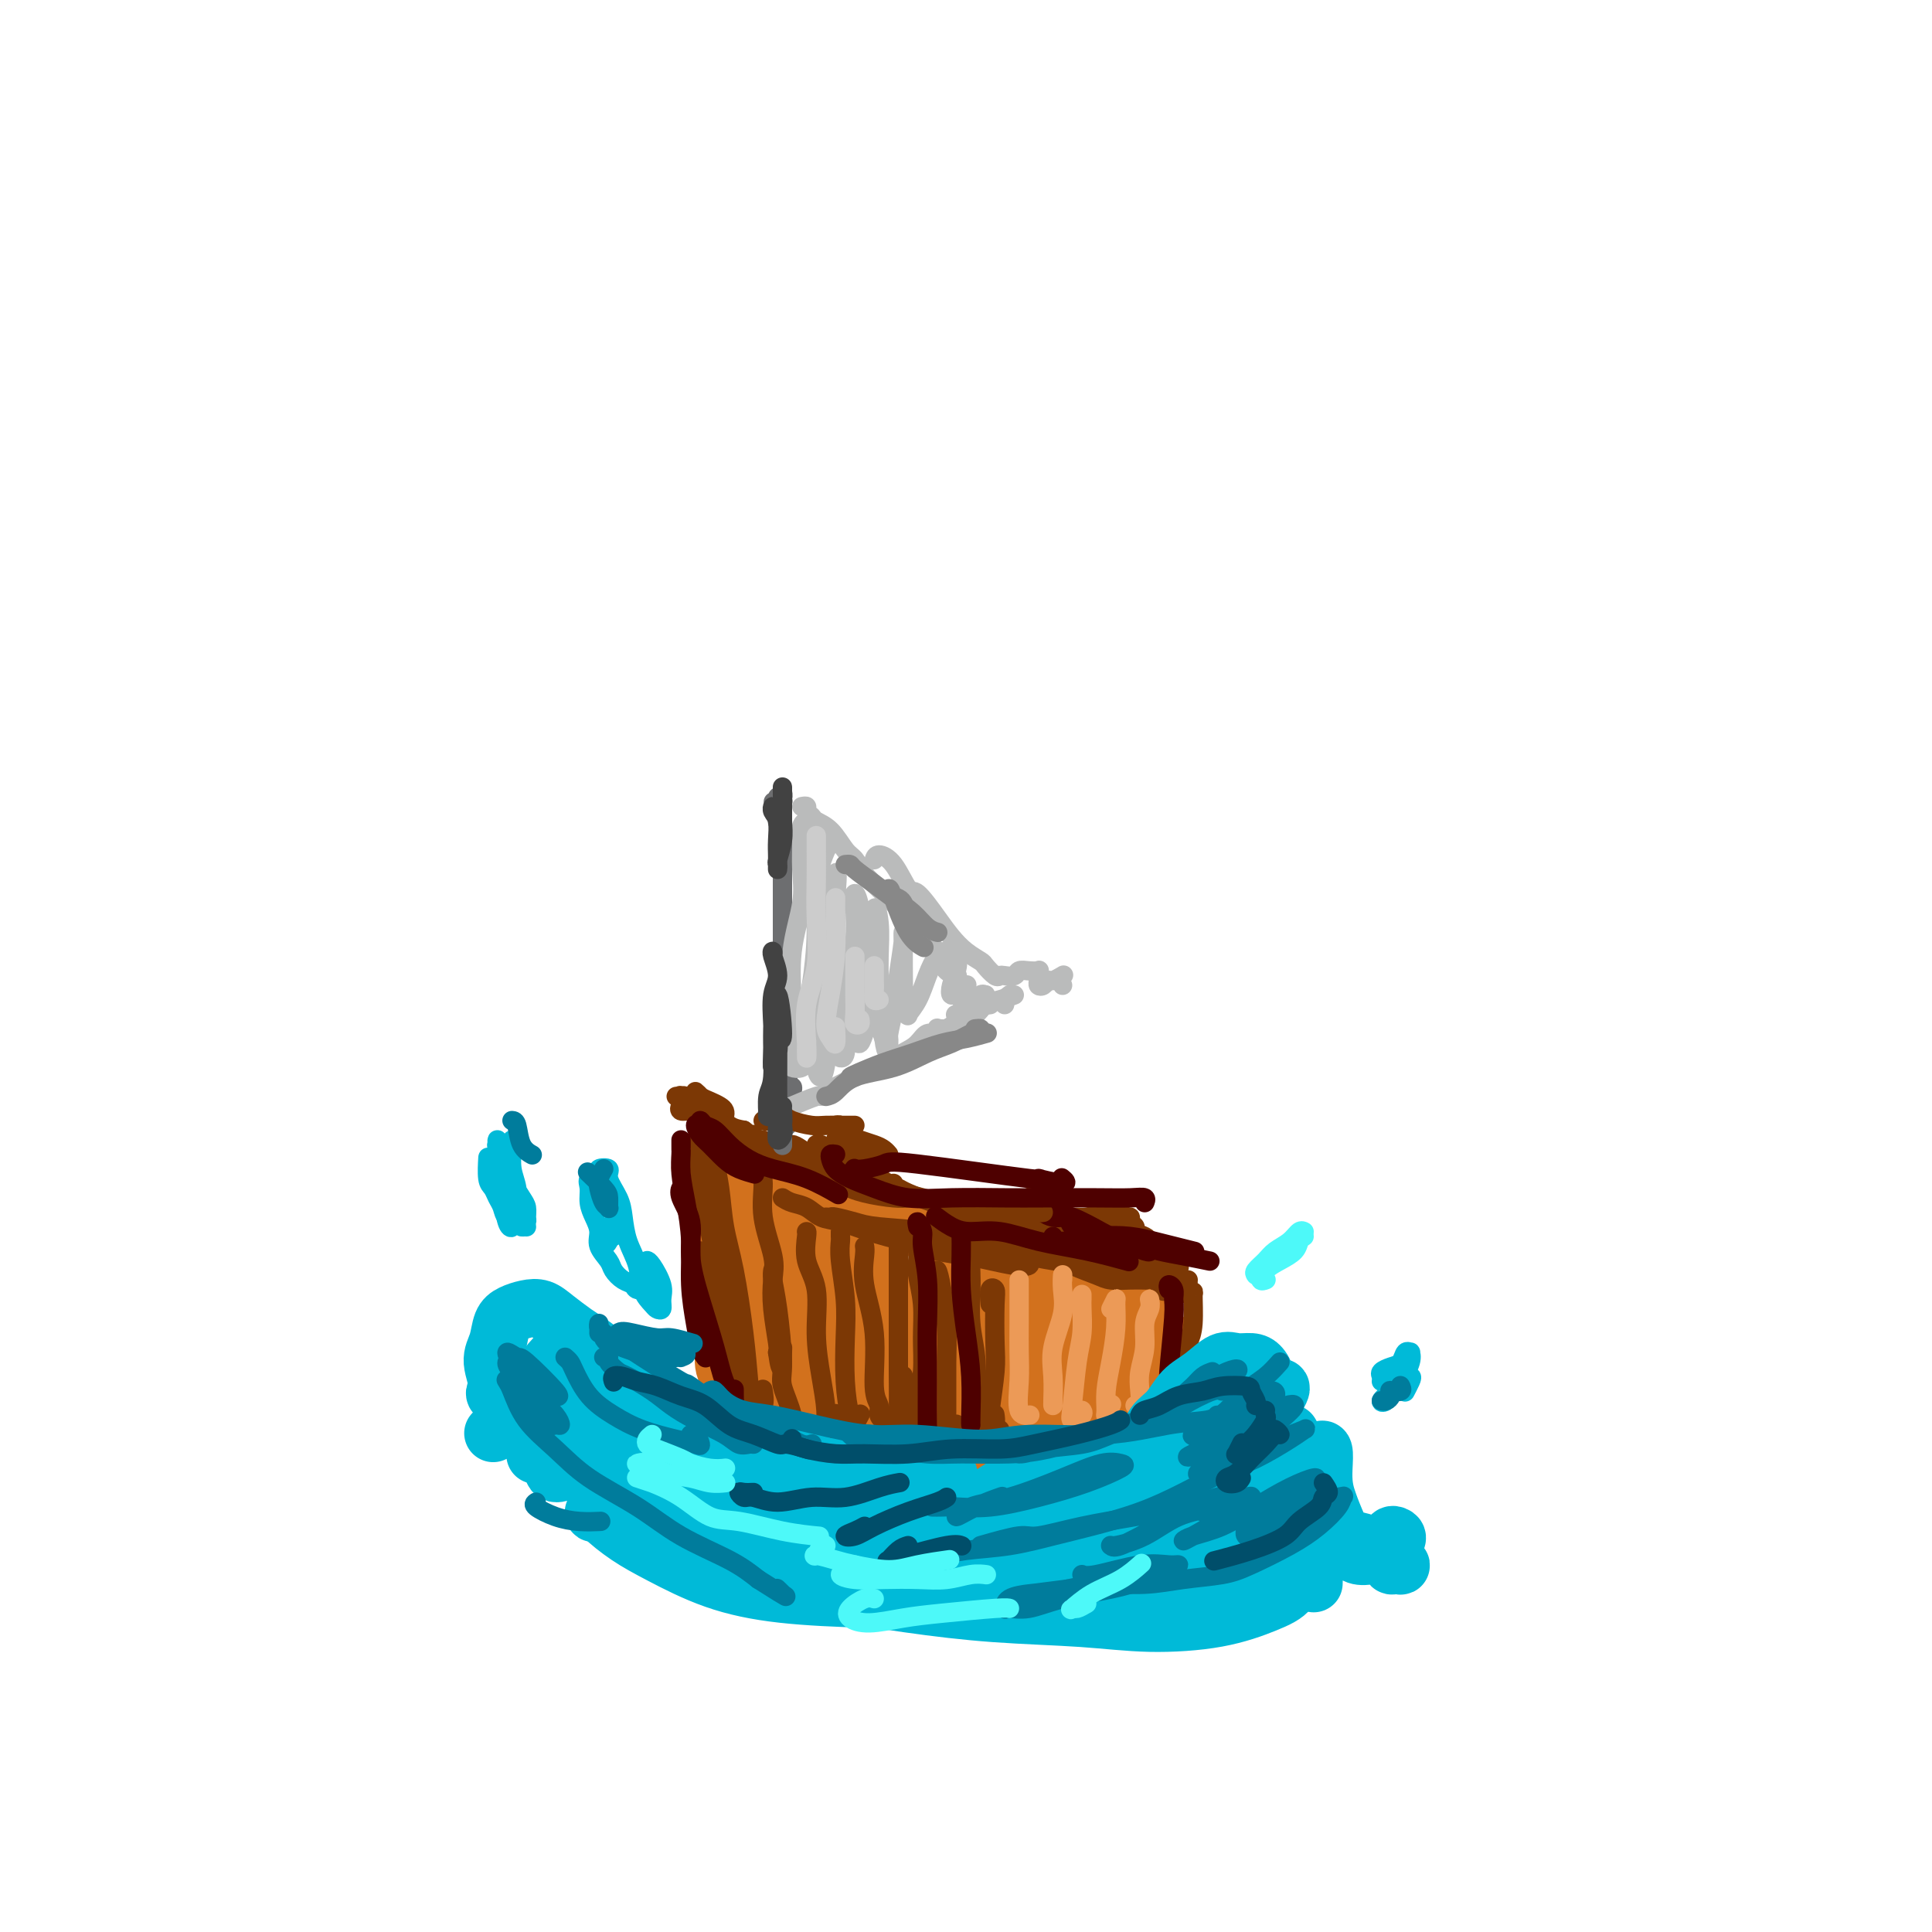 <svg viewBox='0 0 400 400' version='1.1' xmlns='http://www.w3.org/2000/svg' xmlns:xlink='http://www.w3.org/1999/xlink'><g fill='none' stroke='rgb(210,113,29)' stroke-width='12' stroke-linecap='round' stroke-linejoin='round'><path d='M145,242c0.334,1.167 0.668,2.334 1,4c0.332,1.666 0.663,3.830 1,6c0.337,2.170 0.679,4.345 1,7c0.321,2.655 0.622,5.788 1,8c0.378,2.212 0.833,3.503 1,5c0.167,1.497 0.047,3.202 0,4c-0.047,0.798 -0.020,0.690 0,1c0.020,0.310 0.033,1.038 0,1c-0.033,-0.038 -0.111,-0.841 0,-2c0.111,-1.159 0.412,-2.674 0,-4c-0.412,-1.326 -1.538,-2.463 -2,-3c-0.462,-0.537 -0.260,-0.474 0,0c0.260,0.474 0.576,1.359 1,3c0.424,1.641 0.954,4.039 1,6c0.046,1.961 -0.393,3.486 0,5c0.393,1.514 1.618,3.019 2,4c0.382,0.981 -0.079,1.438 0,2c0.079,0.562 0.698,1.227 1,1c0.302,-0.227 0.287,-1.348 0,-2c-0.287,-0.652 -0.845,-0.837 -1,-2c-0.155,-1.163 0.095,-3.306 0,-5c-0.095,-1.694 -0.533,-2.938 -1,-5c-0.467,-2.062 -0.962,-4.940 -1,-8c-0.038,-3.060 0.383,-6.302 0,-9c-0.383,-2.698 -1.568,-4.852 -2,-7c-0.432,-2.148 -0.110,-4.288 0,-6c0.110,-1.712 0.009,-2.995 0,-4c-0.009,-1.005 0.075,-1.732 0,-2c-0.075,-0.268 -0.307,-0.077 0,0c0.307,0.077 1.154,0.038 2,0'/><path d='M150,240c0.463,-1.618 0.622,0.337 2,2c1.378,1.663 3.977,3.034 6,4c2.023,0.966 3.470,1.527 5,2c1.530,0.473 3.143,0.858 4,1c0.857,0.142 0.959,0.041 1,0c0.041,-0.041 0.020,-0.020 0,0'/><path d='M162,242c0.263,0.627 0.526,1.254 2,2c1.474,0.746 4.159,1.609 5,2c0.841,0.391 -0.162,0.308 2,1c2.162,0.692 7.490,2.160 10,3c2.510,0.840 2.204,1.052 4,2c1.796,0.948 5.694,2.631 11,5c5.306,2.369 12.020,5.422 17,7c4.980,1.578 8.227,1.680 10,2c1.773,0.320 2.072,0.856 3,1c0.928,0.144 2.483,-0.105 4,0c1.517,0.105 2.994,0.564 4,1c1.006,0.436 1.540,0.848 2,1c0.460,0.152 0.846,0.043 1,0c0.154,-0.043 0.077,-0.022 0,0'/><path d='M239,272c-0.000,0.302 -0.001,0.605 0,1c0.001,0.395 0.003,0.884 0,1c-0.003,0.116 -0.011,-0.139 0,0c0.011,0.139 0.041,0.674 0,1c-0.041,0.326 -0.155,0.444 0,1c0.155,0.556 0.577,1.549 1,2c0.423,0.451 0.845,0.362 1,0c0.155,-0.362 0.042,-0.995 0,-1c-0.042,-0.005 -0.014,0.617 0,1c0.014,0.383 0.014,0.527 0,1c-0.014,0.473 -0.042,1.276 0,2c0.042,0.724 0.156,1.369 0,2c-0.156,0.631 -0.580,1.247 -1,2c-0.420,0.753 -0.834,1.644 -1,2c-0.166,0.356 -0.083,0.178 0,0'/><path d='M165,294c0.186,0.444 0.371,0.887 1,1c0.629,0.113 1.701,-0.106 3,0c1.299,0.106 2.824,0.537 4,1c1.176,0.463 2.004,0.957 4,1c1.996,0.043 5.160,-0.366 8,0c2.840,0.366 5.355,1.506 9,2c3.645,0.494 8.420,0.343 12,0c3.580,-0.343 5.964,-0.876 9,-1c3.036,-0.124 6.722,0.163 9,0c2.278,-0.163 3.147,-0.776 4,-1c0.853,-0.224 1.691,-0.060 2,0c0.309,0.060 0.088,0.017 0,0c-0.088,-0.017 -0.044,-0.009 0,0'/><path d='M156,259c-0.314,-0.620 -0.628,-1.240 -1,-2c-0.372,-0.760 -0.801,-1.660 -1,-2c-0.199,-0.340 -0.169,-0.118 0,1c0.169,1.118 0.476,3.133 1,6c0.524,2.867 1.264,6.586 2,10c0.736,3.414 1.468,6.524 2,10c0.532,3.476 0.864,7.317 1,9c0.136,1.683 0.075,1.209 0,1c-0.075,-0.209 -0.163,-0.153 0,0c0.163,0.153 0.578,0.403 1,-4c0.422,-4.403 0.852,-13.459 1,-20c0.148,-6.541 0.014,-10.566 0,-12c-0.014,-1.434 0.093,-0.278 0,1c-0.093,1.278 -0.386,2.677 0,5c0.386,2.323 1.451,5.570 2,9c0.549,3.430 0.582,7.042 1,10c0.418,2.958 1.223,5.261 2,7c0.777,1.739 1.528,2.913 2,3c0.472,0.087 0.665,-0.914 1,-2c0.335,-1.086 0.812,-2.256 1,-4c0.188,-1.744 0.088,-4.063 0,-7c-0.088,-2.937 -0.164,-6.493 0,-10c0.164,-3.507 0.569,-6.964 1,-9c0.431,-2.036 0.889,-2.649 1,-2c0.111,0.649 -0.125,2.561 0,5c0.125,2.439 0.611,5.406 1,9c0.389,3.594 0.682,7.814 1,11c0.318,3.186 0.662,5.339 1,7c0.338,1.661 0.669,2.831 1,4'/><path d='M177,293c1.120,5.261 1.421,1.412 2,-1c0.579,-2.412 1.437,-3.387 2,-5c0.563,-1.613 0.831,-3.864 1,-7c0.169,-3.136 0.240,-7.158 0,-11c-0.240,-3.842 -0.789,-7.503 -1,-10c-0.211,-2.497 -0.082,-3.831 0,-4c0.082,-0.169 0.119,0.827 0,3c-0.119,2.173 -0.394,5.522 0,9c0.394,3.478 1.456,7.083 2,10c0.544,2.917 0.569,5.145 1,7c0.431,1.855 1.267,3.338 2,4c0.733,0.662 1.363,0.502 2,0c0.637,-0.502 1.281,-1.348 2,-3c0.719,-1.652 1.513,-4.111 2,-7c0.487,-2.889 0.667,-6.210 1,-9c0.333,-2.790 0.821,-5.050 1,-6c0.179,-0.950 0.051,-0.592 0,0c-0.051,0.592 -0.026,1.416 0,4c0.026,2.584 0.053,6.926 0,10c-0.053,3.074 -0.184,4.880 0,7c0.184,2.120 0.684,4.552 1,6c0.316,1.448 0.448,1.910 1,2c0.552,0.090 1.525,-0.194 2,-1c0.475,-0.806 0.453,-2.136 1,-5c0.547,-2.864 1.662,-7.262 2,-10c0.338,-2.738 -0.102,-3.815 0,-5c0.102,-1.185 0.746,-2.478 1,-3c0.254,-0.522 0.120,-0.274 0,1c-0.120,1.274 -0.225,3.574 0,6c0.225,2.426 0.778,4.979 1,7c0.222,2.021 0.111,3.511 0,5'/><path d='M203,287c0.589,3.407 1.563,2.426 2,2c0.437,-0.426 0.338,-0.295 1,-1c0.662,-0.705 2.086,-2.245 3,-4c0.914,-1.755 1.317,-3.727 2,-6c0.683,-2.273 1.647,-4.849 2,-7c0.353,-2.151 0.095,-3.876 0,-4c-0.095,-0.124 -0.028,1.355 0,3c0.028,1.645 0.016,3.457 0,6c-0.016,2.543 -0.035,5.816 0,8c0.035,2.184 0.125,3.277 0,4c-0.125,0.723 -0.465,1.074 0,1c0.465,-0.074 1.734,-0.574 2,-1c0.266,-0.426 -0.471,-0.779 0,-2c0.471,-1.221 2.151,-3.311 3,-5c0.849,-1.689 0.869,-2.979 1,-5c0.131,-2.021 0.374,-4.774 1,-4c0.626,0.774 1.635,5.076 2,7c0.365,1.924 0.086,1.472 0,2c-0.086,0.528 0.021,2.037 0,3c-0.021,0.963 -0.171,1.379 0,2c0.171,0.621 0.662,1.448 1,2c0.338,0.552 0.522,0.829 1,0c0.478,-0.829 1.249,-2.764 2,-4c0.751,-1.236 1.483,-1.771 2,-3c0.517,-1.229 0.821,-3.151 1,-3c0.179,0.151 0.233,2.375 0,4c-0.233,1.625 -0.753,2.652 -1,4c-0.247,1.348 -0.220,3.017 0,4c0.220,0.983 0.634,1.281 1,1c0.366,-0.281 0.683,-1.140 1,-2'/><path d='M230,289c0.420,1.104 0.970,-1.636 2,-3c1.030,-1.364 2.539,-1.353 3,-2c0.461,-0.647 -0.127,-1.953 0,-2c0.127,-0.047 0.968,1.166 1,2c0.032,0.834 -0.746,1.291 -1,2c-0.254,0.709 0.015,1.670 0,2c-0.015,0.330 -0.314,0.028 0,0c0.314,-0.028 1.243,0.219 2,-1c0.757,-1.219 1.343,-3.904 2,-5c0.657,-1.096 1.384,-0.602 2,-1c0.616,-0.398 1.121,-1.687 1,-2c-0.121,-0.313 -0.870,0.351 -1,1c-0.130,0.649 0.357,1.284 0,2c-0.357,0.716 -1.560,1.511 -2,2c-0.440,0.489 -0.119,0.670 0,1c0.119,0.330 0.034,0.809 0,1c-0.034,0.191 -0.017,0.096 0,0'/></g>
<g fill='none' stroke='rgb(124,56,5)' stroke-width='4' stroke-linecap='round' stroke-linejoin='round'><path d='M202,250c0.431,-0.000 0.863,-0.001 1,0c0.137,0.001 -0.019,0.003 0,0c0.019,-0.003 0.213,-0.011 1,0c0.787,0.011 2.168,0.041 3,0c0.832,-0.041 1.117,-0.154 2,0c0.883,0.154 2.364,0.574 4,1c1.636,0.426 3.426,0.859 5,1c1.574,0.141 2.932,-0.011 4,0c1.068,0.011 1.845,0.184 3,0c1.155,-0.184 2.686,-0.726 4,-1c1.314,-0.274 2.409,-0.281 3,0c0.591,0.281 0.678,0.849 1,1c0.322,0.151 0.877,-0.114 1,0c0.123,0.114 -0.188,0.608 0,1c0.188,0.392 0.875,0.684 1,1c0.125,0.316 -0.313,0.658 0,1c0.313,0.342 1.377,0.684 2,1c0.623,0.316 0.804,0.606 1,1c0.196,0.394 0.406,0.891 1,1c0.594,0.109 1.574,-0.170 2,0c0.426,0.170 0.300,0.787 0,1c-0.300,0.213 -0.774,0.020 -1,0c-0.226,-0.020 -0.205,0.131 -1,0c-0.795,-0.131 -2.406,-0.545 -4,-1c-1.594,-0.455 -3.171,-0.953 -5,-1c-1.829,-0.047 -3.908,0.355 -6,0c-2.092,-0.355 -4.196,-1.468 -6,-2c-1.804,-0.532 -3.308,-0.483 -5,-1c-1.692,-0.517 -3.571,-1.601 -5,-2c-1.429,-0.399 -2.408,-0.114 -3,0c-0.592,0.114 -0.796,0.057 -1,0'/><path d='M204,252c-5.392,-0.907 -1.371,-0.174 1,0c2.371,0.174 3.093,-0.211 4,0c0.907,0.211 2.000,1.017 4,2c2.000,0.983 4.907,2.144 7,3c2.093,0.856 3.372,1.406 5,2c1.628,0.594 3.605,1.233 5,2c1.395,0.767 2.209,1.663 3,2c0.791,0.337 1.558,0.117 2,0c0.442,-0.117 0.557,-0.129 0,0c-0.557,0.129 -1.787,0.401 -3,0c-1.213,-0.401 -2.409,-1.473 -4,-2c-1.591,-0.527 -3.577,-0.509 -5,-1c-1.423,-0.491 -2.282,-1.492 -3,-2c-0.718,-0.508 -1.296,-0.524 -2,-1c-0.704,-0.476 -1.534,-1.410 0,-1c1.534,0.410 5.431,2.166 8,3c2.569,0.834 3.810,0.745 6,1c2.190,0.255 5.328,0.854 7,1c1.672,0.146 1.879,-0.161 2,0c0.121,0.161 0.156,0.791 0,1c-0.156,0.209 -0.502,-0.002 -1,0c-0.498,0.002 -1.146,0.218 -2,0c-0.854,-0.218 -1.913,-0.870 -3,-1c-1.087,-0.130 -2.202,0.264 -3,0c-0.798,-0.264 -1.277,-1.184 -2,-2c-0.723,-0.816 -1.689,-1.528 -2,-2c-0.311,-0.472 0.032,-0.704 0,-1c-0.032,-0.296 -0.438,-0.656 0,-1c0.438,-0.344 1.719,-0.672 3,-1'/><path d='M231,254c1.231,-0.395 2.808,0.118 4,1c1.192,0.882 1.997,2.132 3,3c1.003,0.868 2.202,1.354 3,2c0.798,0.646 1.195,1.453 1,2c-0.195,0.547 -0.980,0.834 -1,1c-0.020,0.166 0.726,0.211 0,0c-0.726,-0.211 -2.922,-0.676 -4,-1c-1.078,-0.324 -1.036,-0.505 -2,-1c-0.964,-0.495 -2.934,-1.303 -5,-2c-2.066,-0.697 -4.227,-1.283 -6,-2c-1.773,-0.717 -3.158,-1.565 -5,-2c-1.842,-0.435 -4.141,-0.456 -6,-1c-1.859,-0.544 -3.278,-1.609 -5,-2c-1.722,-0.391 -3.745,-0.107 -5,0c-1.255,0.107 -1.740,0.036 -2,0c-0.260,-0.036 -0.296,-0.035 0,0c0.296,0.035 0.924,0.106 2,0c1.076,-0.106 2.601,-0.390 4,0c1.399,0.390 2.672,1.452 4,2c1.328,0.548 2.712,0.581 4,1c1.288,0.419 2.480,1.225 5,2c2.520,0.775 6.369,1.518 8,2c1.631,0.482 1.043,0.704 2,1c0.957,0.296 3.458,0.667 5,1c1.542,0.333 2.123,0.628 3,1c0.877,0.372 2.049,0.820 3,1c0.951,0.180 1.680,0.092 2,0c0.320,-0.092 0.230,-0.190 0,0c-0.230,0.190 -0.600,0.666 -1,1c-0.400,0.334 -0.828,0.524 -1,1c-0.172,0.476 -0.086,1.238 0,2'/><path d='M241,267c-0.105,0.625 -0.368,0.189 0,0c0.368,-0.189 1.368,-0.131 2,0c0.632,0.131 0.897,0.336 1,0c0.103,-0.336 0.046,-1.212 0,-2c-0.046,-0.788 -0.080,-1.486 0,-2c0.080,-0.514 0.274,-0.843 0,-1c-0.274,-0.157 -1.016,-0.142 -1,0c0.016,0.142 0.789,0.413 1,1c0.211,0.587 -0.140,1.492 0,2c0.140,0.508 0.769,0.621 1,1c0.231,0.379 0.062,1.025 0,1c-0.062,-0.025 -0.018,-0.721 0,-1c0.018,-0.279 0.009,-0.139 0,0'/><path d='M209,254c-0.258,0.236 -0.515,0.472 0,1c0.515,0.528 1.803,1.346 3,2c1.197,0.654 2.305,1.142 4,2c1.695,0.858 3.978,2.086 6,3c2.022,0.914 3.782,1.513 5,2c1.218,0.487 1.893,0.863 3,1c1.107,0.137 2.644,0.037 4,0c1.356,-0.037 2.530,-0.011 3,0c0.470,0.011 0.235,0.005 0,0'/><path d='M242,264c0.226,0.423 0.452,0.845 1,1c0.548,0.155 1.417,0.042 2,0c0.583,-0.042 0.881,-0.012 1,0c0.119,0.012 0.060,0.006 0,0'/><path d='M246,266c-0.008,0.450 -0.016,0.900 0,1c0.016,0.100 0.058,-0.150 0,0c-0.058,0.150 -0.214,0.701 0,1c0.214,0.299 0.800,0.348 1,0c0.200,-0.348 0.015,-1.091 0,0c-0.015,1.091 0.140,4.015 0,6c-0.140,1.985 -0.573,3.029 -1,4c-0.427,0.971 -0.846,1.869 -1,3c-0.154,1.131 -0.041,2.497 0,3c0.041,0.503 0.012,0.144 0,0c-0.012,-0.144 -0.006,-0.072 0,0'/><path d='M247,280c0.090,0.249 0.180,0.498 0,1c-0.180,0.502 -0.630,1.256 -1,2c-0.370,0.744 -0.660,1.478 -1,3c-0.340,1.522 -0.730,3.831 -1,5c-0.270,1.169 -0.419,1.199 -1,2c-0.581,0.801 -1.595,2.372 -2,3c-0.405,0.628 -0.203,0.314 0,0'/><path d='M245,288c-0.048,0.381 -0.095,0.763 0,1c0.095,0.237 0.333,0.330 0,1c-0.333,0.670 -1.239,1.917 -2,3c-0.761,1.083 -1.379,2.002 -2,3c-0.621,0.998 -1.244,2.076 -2,3c-0.756,0.924 -1.645,1.692 -2,2c-0.355,0.308 -0.178,0.154 0,0'/><path d='M144,236c0.440,0.008 0.880,0.015 1,0c0.120,-0.015 -0.080,-0.053 0,0c0.080,0.053 0.441,0.196 1,0c0.559,-0.196 1.316,-0.732 2,-1c0.684,-0.268 1.296,-0.268 2,0c0.704,0.268 1.499,0.803 2,1c0.501,0.197 0.709,0.057 1,0c0.291,-0.057 0.667,-0.030 1,0c0.333,0.030 0.624,0.062 1,0c0.376,-0.062 0.835,-0.218 1,0c0.165,0.218 0.034,0.811 0,1c-0.034,0.189 0.027,-0.025 0,0c-0.027,0.025 -0.143,0.288 0,1c0.143,0.712 0.546,1.872 1,3c0.454,1.128 0.958,2.223 1,4c0.042,1.777 -0.377,4.234 0,7c0.377,2.766 1.551,5.841 2,8c0.449,2.159 0.172,3.404 0,5c-0.172,1.596 -0.239,3.545 0,6c0.239,2.455 0.782,5.416 1,7c0.218,1.584 0.109,1.792 0,2'/><path d='M161,280c0.844,6.067 0.956,1.733 1,0c0.044,-1.733 0.022,-0.867 0,0'/><path d='M160,264c-0.006,-0.389 -0.011,-0.778 0,-1c0.011,-0.222 0.039,-0.278 0,0c-0.039,0.278 -0.147,0.888 0,2c0.147,1.112 0.547,2.726 1,6c0.453,3.274 0.959,8.208 1,11c0.041,2.792 -0.381,3.441 0,5c0.381,1.559 1.566,4.026 2,6c0.434,1.974 0.117,3.455 0,4c-0.117,0.545 -0.033,0.156 0,0c0.033,-0.156 0.017,-0.078 0,0'/><path d='M148,236c0.026,-0.323 0.051,-0.645 0,0c-0.051,0.645 -0.179,2.258 0,4c0.179,1.742 0.664,3.613 1,6c0.336,2.387 0.523,5.291 1,8c0.477,2.709 1.246,5.222 2,9c0.754,3.778 1.494,8.819 2,13c0.506,4.181 0.776,7.502 1,10c0.224,2.498 0.400,4.175 1,5c0.600,0.825 1.623,0.799 2,0c0.377,-0.799 0.108,-2.371 0,-3c-0.108,-0.629 -0.054,-0.314 0,0'/><path d='M143,230c0.237,-0.340 0.474,-0.680 0,-1c-0.474,-0.320 -1.658,-0.619 -2,-1c-0.342,-0.381 0.158,-0.845 0,-1c-0.158,-0.155 -0.973,-0.000 -1,0c-0.027,0.000 0.734,-0.154 1,0c0.266,0.154 0.037,0.615 0,1c-0.037,0.385 0.117,0.694 1,1c0.883,0.306 2.496,0.610 3,1c0.504,0.390 -0.101,0.867 0,1c0.101,0.133 0.909,-0.077 1,0c0.091,0.077 -0.536,0.442 -1,0c-0.464,-0.442 -0.764,-1.689 -1,-2c-0.236,-0.311 -0.406,0.316 -1,0c-0.594,-0.316 -1.612,-1.574 -2,-2c-0.388,-0.426 -0.146,-0.020 0,0c0.146,0.020 0.197,-0.348 1,0c0.803,0.348 2.359,1.411 3,2c0.641,0.589 0.366,0.705 1,1c0.634,0.295 2.178,0.770 3,1c0.822,0.230 0.922,0.217 1,0c0.078,-0.217 0.135,-0.637 0,-1c-0.135,-0.363 -0.463,-0.667 -1,-1c-0.537,-0.333 -1.285,-0.694 -2,-1c-0.715,-0.306 -1.398,-0.557 -2,-1c-0.602,-0.443 -1.123,-1.079 -1,-1c0.123,0.079 0.889,0.872 1,1c0.111,0.128 -0.434,-0.409 0,0c0.434,0.409 1.848,1.764 3,3c1.152,1.236 2.044,2.353 3,3c0.956,0.647 1.978,0.823 3,1'/><path d='M154,234c2.154,1.695 2.538,1.932 3,2c0.462,0.068 1.000,-0.033 1,0c0.000,0.033 -0.538,0.201 -1,0c-0.462,-0.201 -0.846,-0.772 -1,-1c-0.154,-0.228 -0.077,-0.114 0,0'/><path d='M142,230c0.099,-0.391 0.199,-0.782 0,-1c-0.199,-0.218 -0.695,-0.263 -1,0c-0.305,0.263 -0.417,0.834 0,1c0.417,0.166 1.363,-0.073 2,0c0.637,0.073 0.967,0.458 2,1c1.033,0.542 2.771,1.241 4,2c1.229,0.759 1.951,1.576 3,2c1.049,0.424 2.426,0.454 4,1c1.574,0.546 3.347,1.609 4,2c0.653,0.391 0.187,0.112 0,0c-0.187,-0.112 -0.093,-0.056 0,0'/><path d='M147,234c0.126,-0.419 0.251,-0.838 0,-1c-0.251,-0.162 -0.879,-0.067 -1,0c-0.121,0.067 0.266,0.105 1,0c0.734,-0.105 1.815,-0.353 3,0c1.185,0.353 2.472,1.305 4,2c1.528,0.695 3.295,1.131 5,2c1.705,0.869 3.349,2.170 5,3c1.651,0.830 3.310,1.189 5,2c1.690,0.811 3.410,2.074 5,3c1.590,0.926 3.049,1.516 5,2c1.951,0.484 4.393,0.862 6,1c1.607,0.138 2.379,0.037 3,0c0.621,-0.037 1.090,-0.010 1,0c-0.090,0.010 -0.740,0.003 -1,0c-0.260,-0.003 -0.130,-0.001 0,0'/><path d='M164,239c0.039,-0.295 0.079,-0.590 0,-1c-0.079,-0.410 -0.276,-0.934 0,-1c0.276,-0.066 1.024,0.326 2,1c0.976,0.674 2.178,1.629 3,2c0.822,0.371 1.262,0.158 3,1c1.738,0.842 4.774,2.739 8,4c3.226,1.261 6.642,1.884 11,3c4.358,1.116 9.659,2.723 13,4c3.341,1.277 4.724,2.223 7,3c2.276,0.777 5.447,1.385 8,2c2.553,0.615 4.488,1.237 6,2c1.512,0.763 2.599,1.667 3,2c0.401,0.333 0.114,0.095 0,0c-0.114,-0.095 -0.057,-0.048 0,0'/><path d='M185,246c0.351,-0.051 0.702,-0.101 1,0c0.298,0.101 0.542,0.355 2,1c1.458,0.645 4.129,1.681 8,3c3.871,1.319 8.943,2.920 12,4c3.057,1.080 4.098,1.637 6,2c1.902,0.363 4.664,0.532 7,1c2.336,0.468 4.248,1.236 6,2c1.752,0.764 3.346,1.524 5,2c1.654,0.476 3.368,0.667 4,1c0.632,0.333 0.180,0.810 0,1c-0.180,0.190 -0.090,0.095 0,0'/><path d='M162,248c0.574,0.365 1.148,0.731 2,1c0.852,0.269 1.982,0.442 3,1c1.018,0.558 1.922,1.501 3,2c1.078,0.499 2.328,0.553 4,1c1.672,0.447 3.765,1.285 6,2c2.235,0.715 4.611,1.305 7,2c2.389,0.695 4.791,1.494 7,2c2.209,0.506 4.224,0.720 6,1c1.776,0.280 3.313,0.625 5,1c1.687,0.375 3.524,0.780 5,1c1.476,0.220 2.592,0.255 3,0c0.408,-0.255 0.110,-0.799 0,-1c-0.110,-0.201 -0.031,-0.057 0,0c0.031,0.057 0.016,0.029 0,0'/><path d='M171,252c0.409,0.023 0.818,0.047 1,0c0.182,-0.047 0.136,-0.164 1,0c0.864,0.164 2.639,0.610 4,1c1.361,0.390 2.308,0.723 5,1c2.692,0.277 7.130,0.499 10,1c2.870,0.501 4.171,1.281 7,2c2.829,0.719 7.186,1.377 10,2c2.814,0.623 4.086,1.211 9,2c4.914,0.789 13.472,1.778 17,2c3.528,0.222 2.027,-0.325 2,0c-0.027,0.325 1.421,1.521 2,2c0.579,0.479 0.290,0.239 0,0'/><path d='M167,255c-0.017,0.005 -0.033,0.010 0,0c0.033,-0.010 0.117,-0.035 0,1c-0.117,1.035 -0.434,3.130 0,5c0.434,1.870 1.618,3.516 2,6c0.382,2.484 -0.038,5.808 0,9c0.038,3.192 0.536,6.254 1,9c0.464,2.746 0.895,5.176 1,7c0.105,1.824 -0.115,3.042 0,4c0.115,0.958 0.567,1.657 1,2c0.433,0.343 0.848,0.329 1,0c0.152,-0.329 0.041,-0.973 0,-2c-0.041,-1.027 -0.012,-2.436 0,-3c0.012,-0.564 0.006,-0.282 0,0'/><path d='M174,256c0.002,-0.524 0.004,-1.048 0,-1c-0.004,0.048 -0.015,0.669 0,1c0.015,0.331 0.056,0.371 0,1c-0.056,0.629 -0.208,1.846 0,4c0.208,2.154 0.778,5.246 1,8c0.222,2.754 0.097,5.171 0,8c-0.097,2.829 -0.166,6.071 0,9c0.166,2.929 0.566,5.545 1,7c0.434,1.455 0.901,1.749 1,2c0.099,0.251 -0.169,0.459 0,0c0.169,-0.459 0.776,-1.585 1,-2c0.224,-0.415 0.064,-0.119 0,0c-0.064,0.119 -0.032,0.059 0,0'/><path d='M179,258c0.063,0.388 0.126,0.775 0,2c-0.126,1.225 -0.441,3.287 0,6c0.441,2.713 1.639,6.077 2,10c0.361,3.923 -0.113,8.407 0,11c0.113,2.593 0.815,3.297 1,4c0.185,0.703 -0.146,1.405 0,2c0.146,0.595 0.770,1.083 1,1c0.230,-0.083 0.066,-0.738 0,-1c-0.066,-0.262 -0.033,-0.131 0,0'/><path d='M186,255c-0.000,0.581 -0.000,1.162 0,2c0.000,0.838 0.000,1.933 0,4c-0.000,2.067 -0.001,5.106 0,8c0.001,2.894 0.004,5.641 0,8c-0.004,2.359 -0.015,4.328 0,7c0.015,2.672 0.057,6.047 0,8c-0.057,1.953 -0.211,2.483 0,3c0.211,0.517 0.789,1.021 1,1c0.211,-0.021 0.057,-0.566 0,-1c-0.057,-0.434 -0.015,-0.755 0,-2c0.015,-1.245 0.004,-3.412 0,-5c-0.004,-1.588 -0.001,-2.597 0,-3c0.001,-0.403 0.001,-0.202 0,0'/><path d='M190,259c-0.008,-0.172 -0.017,-0.344 0,0c0.017,0.344 0.058,1.205 0,2c-0.058,0.795 -0.215,1.523 0,3c0.215,1.477 0.803,3.701 1,6c0.197,2.299 0.003,4.672 0,7c-0.003,2.328 0.185,4.612 0,7c-0.185,2.388 -0.743,4.881 -1,7c-0.257,2.119 -0.212,3.863 0,5c0.212,1.137 0.593,1.666 1,2c0.407,0.334 0.840,0.475 1,0c0.160,-0.475 0.046,-1.564 0,-2c-0.046,-0.436 -0.023,-0.218 0,0'/><path d='M194,266c-0.083,-1.517 -0.166,-3.034 0,-3c0.166,0.034 0.580,1.620 1,4c0.420,2.380 0.847,5.554 1,8c0.153,2.446 0.031,4.163 0,7c-0.031,2.837 0.030,6.795 0,10c-0.030,3.205 -0.152,5.657 0,7c0.152,1.343 0.577,1.576 1,1c0.423,-0.576 0.845,-1.963 1,-3c0.155,-1.037 0.044,-1.725 0,-2c-0.044,-0.275 -0.022,-0.138 0,0'/><path d='M201,264c0.002,-0.490 0.004,-0.979 0,-1c-0.004,-0.021 -0.015,0.428 0,1c0.015,0.572 0.057,1.267 0,3c-0.057,1.733 -0.212,4.504 0,7c0.212,2.496 0.793,4.716 1,7c0.207,2.284 0.041,4.633 0,7c-0.041,2.367 0.041,4.753 0,6c-0.041,1.247 -0.207,1.355 0,1c0.207,-0.355 0.786,-1.172 1,-2c0.214,-0.828 0.061,-1.665 0,-2c-0.061,-0.335 -0.031,-0.167 0,0'/><path d='M205,270c-0.113,-1.233 -0.225,-2.466 0,-3c0.225,-0.534 0.789,-0.370 1,0c0.211,0.370 0.070,0.944 0,3c-0.070,2.056 -0.067,5.593 0,8c0.067,2.407 0.200,3.685 0,6c-0.200,2.315 -0.733,5.667 -1,8c-0.267,2.333 -0.267,3.646 0,4c0.267,0.354 0.803,-0.251 1,-1c0.197,-0.749 0.056,-1.643 0,-2c-0.056,-0.357 -0.028,-0.179 0,0'/><path d='M148,238c-0.427,0.037 -0.854,0.073 -1,0c-0.146,-0.073 -0.012,-0.257 0,0c0.012,0.257 -0.098,0.955 0,2c0.098,1.045 0.404,2.437 1,5c0.596,2.563 1.480,6.298 2,10c0.520,3.702 0.675,7.372 1,11c0.325,3.628 0.821,7.213 1,10c0.179,2.787 0.040,4.775 0,6c-0.040,1.225 0.017,1.686 0,2c-0.017,0.314 -0.110,0.479 0,0c0.110,-0.479 0.421,-1.603 0,-4c-0.421,-2.397 -1.575,-6.069 -2,-9c-0.425,-2.931 -0.121,-5.123 0,-6c0.121,-0.877 0.061,-0.438 0,0'/><path d='M145,238c0.045,-0.958 0.091,-1.917 0,-1c-0.091,0.917 -0.318,3.708 0,7c0.318,3.292 1.181,7.083 2,11c0.819,3.917 1.593,7.961 2,12c0.407,4.039 0.447,8.075 1,11c0.553,2.925 1.620,4.740 2,6c0.380,1.260 0.072,1.964 0,2c-0.072,0.036 0.091,-0.598 0,-2c-0.091,-1.402 -0.438,-3.573 -1,-6c-0.562,-2.427 -1.341,-5.110 -2,-8c-0.659,-2.890 -1.199,-5.988 -2,-8c-0.801,-2.012 -1.864,-2.937 -2,-3c-0.136,-0.063 0.654,0.736 1,2c0.346,1.264 0.247,2.994 1,6c0.753,3.006 2.358,7.287 3,9c0.642,1.713 0.321,0.856 0,0'/><path d='M190,295c-1.060,-0.006 -2.119,-0.012 -3,0c-0.881,0.012 -1.582,0.041 -2,0c-0.418,-0.041 -0.552,-0.152 0,0c0.552,0.152 1.791,0.566 3,1c1.209,0.434 2.387,0.888 4,1c1.613,0.112 3.662,-0.117 6,0c2.338,0.117 4.966,0.581 7,1c2.034,0.419 3.473,0.793 5,1c1.527,0.207 3.142,0.248 4,0c0.858,-0.248 0.959,-0.785 1,-1c0.041,-0.215 0.020,-0.107 0,0'/><path d='M207,296c-0.724,-0.117 -1.448,-0.235 -2,0c-0.552,0.235 -0.931,0.821 -1,1c-0.069,0.179 0.171,-0.050 1,0c0.829,0.050 2.247,0.378 4,1c1.753,0.622 3.841,1.538 6,2c2.159,0.462 4.389,0.471 6,1c1.611,0.529 2.603,1.580 3,2c0.397,0.420 0.198,0.210 0,0'/></g>
<g fill='none' stroke='rgb(236,154,87)' stroke-width='4' stroke-linecap='round' stroke-linejoin='round'><path d='M211,265c-0.001,0.198 -0.002,0.397 0,2c0.002,1.603 0.008,4.612 0,7c-0.008,2.388 -0.030,4.157 0,6c0.030,1.843 0.113,3.762 0,6c-0.113,2.238 -0.422,4.796 0,6c0.422,1.204 1.575,1.055 2,1c0.425,-0.055 0.121,-0.016 0,0c-0.121,0.016 -0.061,0.008 0,0'/><path d='M220,265c0.016,-0.657 0.033,-1.315 0,-1c-0.033,0.315 -0.114,1.601 0,3c0.114,1.399 0.423,2.911 0,5c-0.423,2.089 -1.577,4.756 -2,7c-0.423,2.244 -0.113,4.065 0,6c0.113,1.935 0.030,3.982 0,5c-0.030,1.018 -0.008,1.005 0,1c0.008,-0.005 0.002,-0.001 0,0c-0.002,0.001 -0.001,0.001 0,0'/><path d='M224,268c0.006,0.317 0.013,0.634 0,1c-0.013,0.366 -0.044,0.782 0,2c0.044,1.218 0.163,3.238 0,5c-0.163,1.762 -0.608,3.267 -1,6c-0.392,2.733 -0.732,6.694 -1,9c-0.268,2.306 -0.464,2.958 0,3c0.464,0.042 1.586,-0.527 2,-1c0.414,-0.473 0.118,-0.849 0,-1c-0.118,-0.151 -0.059,-0.075 0,0'/><path d='M230,271c0.429,-0.853 0.857,-1.706 1,-2c0.143,-0.294 0.000,-0.031 0,1c-0.000,1.031 0.143,2.828 0,5c-0.143,2.172 -0.570,4.718 -1,7c-0.430,2.282 -0.861,4.299 -1,6c-0.139,1.701 0.014,3.085 0,4c-0.014,0.915 -0.196,1.362 0,1c0.196,-0.362 0.770,-1.532 1,-2c0.230,-0.468 0.115,-0.234 0,0'/><path d='M238,269c0.121,0.624 0.242,1.247 0,2c-0.242,0.753 -0.849,1.635 -1,3c-0.151,1.365 0.152,3.213 0,5c-0.152,1.787 -0.759,3.512 -1,5c-0.241,1.488 -0.116,2.739 0,4c0.116,1.261 0.224,2.532 0,3c-0.224,0.468 -0.778,0.134 -1,0c-0.222,-0.134 -0.111,-0.067 0,0'/></g>
<g fill='none' stroke='rgb(78,0,0)' stroke-width='4' stroke-linecap='round' stroke-linejoin='round'><path d='M218,256c0.034,0.421 0.068,0.841 0,1c-0.068,0.159 -0.238,0.056 0,0c0.238,-0.056 0.885,-0.064 2,0c1.115,0.064 2.698,0.202 4,0c1.302,-0.202 2.322,-0.744 4,-1c1.678,-0.256 4.015,-0.226 6,0c1.985,0.226 3.617,0.649 5,1c1.383,0.351 2.515,0.630 4,1c1.485,0.370 3.323,0.830 4,1c0.677,0.170 0.193,0.048 0,0c-0.193,-0.048 -0.097,-0.024 0,0'/><path d='M220,252c-0.629,0.075 -1.259,0.151 -2,0c-0.741,-0.151 -1.594,-0.528 -2,-1c-0.406,-0.472 -0.365,-1.039 0,-1c0.365,0.039 1.054,0.683 2,1c0.946,0.317 2.148,0.305 4,1c1.852,0.695 4.353,2.095 6,3c1.647,0.905 2.442,1.315 4,2c1.558,0.685 3.881,1.646 5,2c1.119,0.354 1.034,0.101 1,0c-0.034,-0.101 -0.017,-0.051 0,0'/><path d='M222,253c-0.513,-0.633 -1.025,-1.267 -1,-1c0.025,0.267 0.589,1.433 1,2c0.411,0.567 0.670,0.533 2,1c1.330,0.467 3.730,1.435 6,2c2.270,0.565 4.409,0.726 6,1c1.591,0.274 2.633,0.661 4,1c1.367,0.339 3.060,0.630 5,1c1.940,0.370 4.126,0.820 5,1c0.874,0.180 0.437,0.090 0,0'/><path d='M242,267c-0.116,-0.484 -0.231,-0.968 0,-1c0.231,-0.032 0.809,0.388 1,1c0.191,0.612 -0.005,1.416 0,2c0.005,0.584 0.211,0.949 0,4c-0.211,3.051 -0.840,8.787 -1,11c-0.160,2.213 0.149,0.904 0,2c-0.149,1.096 -0.757,4.599 -1,6c-0.243,1.401 -0.122,0.701 0,0'/><path d='M141,236c0.002,0.317 0.003,0.633 0,1c-0.003,0.367 -0.011,0.783 0,1c0.011,0.217 0.041,0.235 0,1c-0.041,0.765 -0.151,2.276 0,4c0.151,1.724 0.565,3.662 1,6c0.435,2.338 0.891,5.075 1,8c0.109,2.925 -0.128,6.038 0,9c0.128,2.962 0.622,5.773 1,8c0.378,2.227 0.640,3.869 1,5c0.360,1.131 0.817,1.752 1,2c0.183,0.248 0.091,0.124 0,0'/><path d='M141,247c0.064,-0.540 0.127,-1.079 0,-1c-0.127,0.079 -0.445,0.777 0,2c0.445,1.223 1.652,2.970 2,5c0.348,2.030 -0.162,4.344 0,7c0.162,2.656 0.996,5.653 2,9c1.004,3.347 2.178,7.043 3,10c0.822,2.957 1.292,5.173 2,7c0.708,1.827 1.654,3.263 2,4c0.346,0.737 0.093,0.775 0,1c-0.093,0.225 -0.025,0.638 0,0c0.025,-0.638 0.007,-2.325 0,-3c-0.007,-0.675 -0.004,-0.337 0,0'/><path d='M145,233c-0.495,-0.186 -0.990,-0.373 -1,0c-0.010,0.373 0.464,1.305 1,2c0.536,0.695 1.135,1.153 2,2c0.865,0.847 1.997,2.083 3,3c1.003,0.917 1.877,1.514 3,2c1.123,0.486 2.495,0.862 3,1c0.505,0.138 0.144,0.040 0,0c-0.144,-0.040 -0.072,-0.020 0,0'/><path d='M145,233c-0.070,-0.524 -0.141,-1.049 0,-1c0.141,0.049 0.492,0.671 1,1c0.508,0.329 1.172,0.366 2,1c0.828,0.634 1.820,1.866 3,3c1.180,1.134 2.548,2.171 4,3c1.452,0.829 2.987,1.449 5,2c2.013,0.551 4.503,1.033 7,2c2.497,0.967 4.999,2.419 6,3c1.001,0.581 0.500,0.290 0,0'/><path d='M194,252c-0.254,-0.193 -0.509,-0.385 0,0c0.509,0.385 1.780,1.349 3,2c1.220,0.651 2.388,0.991 4,1c1.612,0.009 3.670,-0.312 6,0c2.330,0.312 4.934,1.259 8,2c3.066,0.741 6.595,1.276 10,2c3.405,0.724 6.687,1.635 8,2c1.313,0.365 0.656,0.182 0,0'/><path d='M190,254c-0.121,-0.599 -0.243,-1.198 0,-1c0.243,0.198 0.850,1.193 1,2c0.150,0.807 -0.156,1.425 0,3c0.156,1.575 0.774,4.107 1,7c0.226,2.893 0.061,6.148 0,9c-0.061,2.852 -0.016,5.300 0,8c0.016,2.700 0.004,5.652 0,8c-0.004,2.348 -0.001,4.094 0,5c0.001,0.906 0.000,0.973 0,1c-0.000,0.027 -0.000,0.013 0,0'/><path d='M199,256c-0.006,-0.299 -0.012,-0.597 0,0c0.012,0.597 0.042,2.090 0,4c-0.042,1.910 -0.155,4.239 0,7c0.155,2.761 0.577,5.955 1,9c0.423,3.045 0.845,5.940 1,9c0.155,3.060 0.042,6.285 0,8c-0.042,1.715 -0.012,1.918 0,2c0.012,0.082 0.006,0.041 0,0'/></g>
<g fill='none' stroke='rgb(109,110,112)' stroke-width='4' stroke-linecap='round' stroke-linejoin='round'><path d='M162,167c-0.030,-0.407 -0.061,-0.813 0,-1c0.061,-0.187 0.212,-0.153 0,0c-0.212,0.153 -0.789,0.425 -1,1c-0.211,0.575 -0.056,1.452 0,2c0.056,0.548 0.015,0.766 0,1c-0.015,0.234 -0.003,0.483 0,0c0.003,-0.483 -0.004,-1.699 0,-2c0.004,-0.301 0.019,0.313 0,0c-0.019,-0.313 -0.073,-1.552 0,-2c0.073,-0.448 0.272,-0.105 0,0c-0.272,0.105 -1.015,-0.028 -1,0c0.015,0.028 0.789,0.217 1,0c0.211,-0.217 -0.140,-0.840 0,-1c0.140,-0.160 0.769,0.142 1,0c0.231,-0.142 0.062,-0.729 0,-1c-0.062,-0.271 -0.017,-0.227 0,0c0.017,0.227 0.004,0.635 0,1c-0.004,0.365 -0.001,0.685 0,1c0.001,0.315 0.000,0.623 0,1c-0.000,0.377 -0.000,0.822 0,1c0.000,0.178 0.000,0.089 0,0'/><path d='M162,168c0.000,0.346 0.000,0.710 0,1c0.000,0.290 0.000,0.507 0,1c0.000,0.493 0.000,1.264 0,2c0.000,0.736 0.000,1.438 0,2c0.000,0.562 0.000,0.985 0,2c0.000,1.015 0.000,2.624 0,4c0.000,1.376 0.000,2.520 0,4c0.000,1.480 0.000,3.296 0,5c0.000,1.704 0.000,3.298 0,5c0.000,1.702 0.000,3.513 0,5c0.000,1.487 0.000,2.648 0,4c0.000,1.352 -0.000,2.893 0,4c0.000,1.107 0.000,1.778 0,3c0.000,1.222 0.000,2.993 0,4c0.000,1.007 0.000,1.248 0,3c0.000,1.752 0.000,5.013 0,6c0.000,0.987 0.000,-0.300 0,0c0.000,0.300 0.000,2.188 0,3c0.000,0.812 0.000,0.547 0,1c0.000,0.453 0.000,1.624 0,2c0.000,0.376 0.000,-0.044 0,0c0.000,0.044 0.000,0.550 0,1c0.000,0.450 0.000,0.842 0,1c0.000,0.158 0.000,0.081 0,0c0.000,-0.081 0.000,-0.166 0,0c0.000,0.166 0.000,0.583 0,1'/><path d='M162,232c-0.000,9.967 -0.000,2.884 0,0c0.000,-2.884 0.000,-1.569 0,-1c-0.000,0.569 -0.001,0.390 0,0c0.001,-0.390 0.004,-0.992 0,-1c-0.004,-0.008 -0.015,0.579 0,1c0.015,0.421 0.056,0.677 0,1c-0.056,0.323 -0.210,0.712 0,1c0.210,0.288 0.785,0.476 1,0c0.215,-0.476 0.071,-1.617 0,-2c-0.071,-0.383 -0.068,-0.009 0,0c0.068,0.009 0.201,-0.349 0,-2c-0.201,-1.651 -0.734,-4.596 -1,-6c-0.266,-1.404 -0.264,-1.267 0,-1c0.264,0.267 0.789,0.663 1,1c0.211,0.337 0.109,0.616 0,1c-0.109,0.384 -0.225,0.874 0,1c0.225,0.126 0.792,-0.110 1,0c0.208,0.110 0.056,0.568 0,1c-0.056,0.432 -0.016,0.838 0,1c0.016,0.162 0.008,0.081 0,0'/></g>
<g fill='none' stroke='rgb(186,187,187)' stroke-width='4' stroke-linecap='round' stroke-linejoin='round'><path d='M166,167c0.450,-0.089 0.900,-0.178 1,0c0.100,0.178 -0.149,0.622 0,1c0.149,0.378 0.698,0.691 1,1c0.302,0.309 0.359,0.613 1,1c0.641,0.387 1.865,0.855 3,2c1.135,1.145 2.179,2.967 3,4c0.821,1.033 1.417,1.277 2,2c0.583,0.723 1.153,1.927 2,3c0.847,1.073 1.970,2.017 3,3c1.030,0.983 1.967,2.007 3,3c1.033,0.993 2.161,1.957 3,3c0.839,1.043 1.389,2.167 2,3c0.611,0.833 1.281,1.376 2,2c0.719,0.624 1.485,1.329 2,2c0.515,0.671 0.779,1.307 1,2c0.221,0.693 0.399,1.443 1,2c0.601,0.557 1.625,0.920 2,1c0.375,0.080 0.100,-0.122 0,0c-0.100,0.122 -0.027,0.569 0,1c0.027,0.431 0.007,0.848 0,1c-0.007,0.152 -0.002,0.041 0,0c0.002,-0.041 0.001,-0.012 0,0c-0.001,0.012 -0.000,0.006 0,0'/><path d='M164,229c-0.537,0.231 -1.074,0.462 0,0c1.074,-0.462 3.758,-1.618 5,-2c1.242,-0.382 1.043,0.009 1,0c-0.043,-0.009 0.072,-0.418 3,-2c2.928,-1.582 8.670,-4.338 12,-6c3.330,-1.662 4.247,-2.230 5,-3c0.753,-0.770 1.340,-1.741 2,-2c0.660,-0.259 1.392,0.193 2,0c0.608,-0.193 1.091,-1.032 1,-1c-0.091,0.032 -0.756,0.937 -1,1c-0.244,0.063 -0.066,-0.714 0,-1c0.066,-0.286 0.019,-0.082 0,0c-0.019,0.082 -0.009,0.041 0,0'/><path d='M167,172c-0.031,-0.293 -0.061,-0.587 0,-1c0.061,-0.413 0.215,-0.947 0,-1c-0.215,-0.053 -0.797,0.375 -1,1c-0.203,0.625 -0.026,1.448 0,3c0.026,1.552 -0.098,3.832 0,6c0.098,2.168 0.419,4.223 0,7c-0.419,2.777 -1.578,6.274 -2,10c-0.422,3.726 -0.107,7.679 0,11c0.107,3.321 0.004,6.009 0,8c-0.004,1.991 0.089,3.286 0,4c-0.089,0.714 -0.361,0.847 0,1c0.361,0.153 1.355,0.327 2,0c0.645,-0.327 0.941,-1.154 1,-3c0.059,-1.846 -0.121,-4.709 0,-7c0.121,-2.291 0.541,-4.008 1,-7c0.459,-2.992 0.956,-7.258 1,-11c0.044,-3.742 -0.365,-6.961 0,-10c0.365,-3.039 1.506,-5.899 2,-7c0.494,-1.101 0.343,-0.444 0,0c-0.343,0.444 -0.876,0.676 -1,2c-0.124,1.324 0.162,3.741 0,7c-0.162,3.259 -0.773,7.362 -1,11c-0.227,3.638 -0.072,6.812 0,10c0.072,3.188 0.061,6.391 0,9c-0.061,2.609 -0.170,4.623 0,6c0.170,1.377 0.620,2.118 1,2c0.380,-0.118 0.690,-1.095 1,-3c0.310,-1.905 0.619,-4.737 1,-7c0.381,-2.263 0.833,-3.955 1,-7c0.167,-3.045 0.048,-7.441 0,-11c-0.048,-3.559 -0.024,-6.279 0,-9'/><path d='M173,186c0.619,-6.552 0.166,-5.431 0,-5c-0.166,0.431 -0.046,0.172 0,1c0.046,0.828 0.016,2.744 0,5c-0.016,2.256 -0.020,4.853 0,8c0.020,3.147 0.062,6.844 0,10c-0.062,3.156 -0.228,5.771 0,8c0.228,2.229 0.848,4.070 1,5c0.152,0.930 -0.166,0.947 0,1c0.166,0.053 0.815,0.142 1,-1c0.185,-1.142 -0.095,-3.517 0,-6c0.095,-2.483 0.565,-5.076 1,-8c0.435,-2.924 0.836,-6.180 1,-9c0.164,-2.820 0.093,-5.204 0,-7c-0.093,-1.796 -0.207,-3.005 0,-3c0.207,0.005 0.737,1.224 1,3c0.263,1.776 0.260,4.109 0,7c-0.260,2.891 -0.779,6.341 -1,9c-0.221,2.659 -0.146,4.529 0,7c0.146,2.471 0.364,5.545 1,5c0.636,-0.545 1.691,-4.707 2,-7c0.309,-2.293 -0.127,-2.717 0,-3c0.127,-0.283 0.819,-0.426 1,-4c0.181,-3.574 -0.148,-10.578 0,-13c0.148,-2.422 0.775,-0.262 1,2c0.225,2.262 0.050,4.627 0,7c-0.050,2.373 0.025,4.754 0,7c-0.025,2.246 -0.150,4.356 0,6c0.150,1.644 0.575,2.822 1,4'/><path d='M183,215c0.549,4.312 0.921,2.091 1,1c0.079,-1.091 -0.137,-1.054 0,-2c0.137,-0.946 0.625,-2.876 1,-5c0.375,-2.124 0.636,-4.441 1,-7c0.364,-2.559 0.830,-5.358 1,-7c0.170,-1.642 0.044,-2.125 0,-2c-0.044,0.125 -0.008,0.860 0,2c0.008,1.140 -0.014,2.686 0,5c0.014,2.314 0.062,5.397 0,7c-0.062,1.603 -0.235,1.724 0,2c0.235,0.276 0.878,0.705 1,1c0.122,0.295 -0.277,0.457 0,0c0.277,-0.457 1.230,-1.533 2,-3c0.770,-1.467 1.356,-3.327 2,-5c0.644,-1.673 1.346,-3.161 2,-4c0.654,-0.839 1.260,-1.029 2,-1c0.740,0.029 1.614,0.278 2,1c0.386,0.722 0.285,1.917 0,3c-0.285,1.083 -0.753,2.056 -1,3c-0.247,0.944 -0.273,1.861 0,2c0.273,0.139 0.845,-0.499 1,-1c0.155,-0.501 -0.106,-0.863 0,-1c0.106,-0.137 0.579,-0.048 1,0c0.421,0.048 0.792,0.054 1,0c0.208,-0.054 0.255,-0.168 0,0c-0.255,0.168 -0.811,0.617 -1,1c-0.189,0.383 -0.009,0.701 0,1c0.009,0.299 -0.151,0.581 0,1c0.151,0.419 0.615,0.977 1,1c0.385,0.023 0.693,-0.488 1,-1'/><path d='M201,207c1.011,0.234 1.538,-0.680 2,-1c0.462,-0.320 0.860,-0.047 1,0c0.140,0.047 0.024,-0.131 0,0c-0.024,0.131 0.045,0.571 0,1c-0.045,0.429 -0.204,0.846 0,1c0.204,0.154 0.773,0.044 1,0c0.227,-0.044 0.114,-0.022 0,0'/><path d='M209,206c-0.030,0.022 -0.061,0.045 0,0c0.061,-0.045 0.212,-0.156 0,0c-0.212,0.156 -0.788,0.581 -1,1c-0.212,0.419 -0.061,0.834 0,1c0.061,0.166 0.030,0.083 0,0'/><path d='M181,178c0.165,-0.497 0.330,-0.993 1,-1c0.670,-0.007 1.845,0.476 3,2c1.155,1.524 2.290,4.088 3,5c0.710,0.912 0.996,0.171 2,1c1.004,0.829 2.726,3.229 4,5c1.274,1.771 2.099,2.913 3,4c0.901,1.087 1.877,2.120 3,3c1.123,0.880 2.394,1.609 3,2c0.606,0.391 0.548,0.446 1,1c0.452,0.554 1.416,1.609 2,2c0.584,0.391 0.789,0.119 1,0c0.211,-0.119 0.428,-0.084 1,0c0.572,0.084 1.498,0.218 2,0c0.502,-0.218 0.579,-0.786 1,-1c0.421,-0.214 1.184,-0.072 2,0c0.816,0.072 1.683,0.075 2,0c0.317,-0.075 0.084,-0.227 0,0c-0.084,0.227 -0.020,0.832 0,1c0.020,0.168 -0.006,-0.103 0,0c0.006,0.103 0.042,0.578 0,1c-0.042,0.422 -0.161,0.789 0,1c0.161,0.211 0.604,0.267 1,0c0.396,-0.267 0.745,-0.855 1,-1c0.255,-0.145 0.415,0.153 1,0c0.585,-0.153 1.596,-0.758 2,-1c0.404,-0.242 0.202,-0.121 0,0'/><path d='M220,204c0.000,0.000 0.000,0.000 0,0c0.000,0.000 0.000,0.000 0,0'/><path d='M210,206c-0.890,0.332 -1.780,0.663 -3,1c-1.220,0.337 -2.770,0.679 -4,1c-1.230,0.321 -2.140,0.622 -3,1c-0.860,0.378 -1.670,0.833 -2,1c-0.330,0.167 -0.181,0.045 0,0c0.181,-0.045 0.395,-0.012 1,0c0.605,0.012 1.601,0.003 2,0c0.399,-0.003 0.199,-0.002 0,0'/><path d='M203,209c-0.304,0.358 -0.609,0.715 -1,1c-0.391,0.285 -0.869,0.497 -2,1c-1.131,0.503 -2.916,1.298 -4,2c-1.084,0.702 -1.466,1.312 -2,2c-0.534,0.688 -1.221,1.454 -2,2c-0.779,0.546 -1.651,0.870 -2,1c-0.349,0.130 -0.174,0.065 0,0'/></g>
<g fill='none' stroke='rgb(204,204,204)' stroke-width='4' stroke-linecap='round' stroke-linejoin='round'><path d='M169,173c0.001,0.331 0.002,0.663 0,1c-0.002,0.337 -0.008,0.680 0,2c0.008,1.320 0.030,3.616 0,6c-0.030,2.384 -0.113,4.856 0,8c0.113,3.144 0.423,6.961 0,10c-0.423,3.039 -1.577,5.301 -2,8c-0.423,2.699 -0.113,5.837 0,8c0.113,2.163 0.031,3.352 0,3c-0.031,-0.352 -0.009,-2.243 0,-3c0.009,-0.757 0.004,-0.378 0,0'/><path d='M173,187c0.006,-0.714 0.011,-1.429 0,-1c-0.011,0.429 -0.039,2.001 0,4c0.039,1.999 0.144,4.423 0,7c-0.144,2.577 -0.536,5.306 -1,8c-0.464,2.694 -1.000,5.352 -1,7c0.000,1.648 0.536,2.287 1,3c0.464,0.713 0.856,1.500 1,1c0.144,-0.500 0.041,-2.286 0,-3c-0.041,-0.714 -0.021,-0.357 0,0'/><path d='M177,198c-0.001,0.032 -0.001,0.065 0,1c0.001,0.935 0.004,2.773 0,4c-0.004,1.227 -0.015,1.842 0,3c0.015,1.158 0.057,2.860 0,4c-0.057,1.140 -0.211,1.718 0,2c0.211,0.282 0.788,0.268 1,0c0.212,-0.268 0.061,-0.791 0,-1c-0.061,-0.209 -0.030,-0.105 0,0'/><path d='M181,204c0.000,-0.602 0.000,-1.203 0,-2c-0.000,-0.797 -0.001,-1.789 0,-2c0.001,-0.211 0.004,0.360 0,1c-0.004,0.640 -0.015,1.348 0,2c0.015,0.652 0.056,1.247 0,2c-0.056,0.753 -0.207,1.664 0,2c0.207,0.336 0.774,0.096 1,0c0.226,-0.096 0.113,-0.048 0,0'/></g>
<g fill='none' stroke='rgb(124,56,5)' stroke-width='4' stroke-linecap='round' stroke-linejoin='round'><path d='M158,232c0.457,0.113 0.913,0.226 1,0c0.087,-0.226 -0.197,-0.790 0,-1c0.197,-0.210 0.875,-0.067 1,0c0.125,0.067 -0.302,0.056 0,0c0.302,-0.056 1.334,-0.159 2,0c0.666,0.159 0.967,0.578 2,1c1.033,0.422 2.799,0.845 4,1c1.201,0.155 1.837,0.042 3,0c1.163,-0.042 2.851,-0.011 4,0c1.149,0.011 1.757,0.003 2,0c0.243,-0.003 0.122,-0.002 0,0'/><path d='M173,233c0.329,-0.089 0.658,-0.179 1,0c0.342,0.179 0.697,0.625 1,1c0.303,0.375 0.554,0.679 1,1c0.446,0.321 1.086,0.661 2,1c0.914,0.339 2.101,0.679 3,1c0.899,0.321 1.511,0.625 2,1c0.489,0.375 0.854,0.821 1,1c0.146,0.179 0.073,0.089 0,0'/><path d='M175,236c-0.282,0.025 -0.564,0.050 -1,0c-0.436,-0.050 -1.026,-0.176 -1,0c0.026,0.176 0.669,0.653 1,1c0.331,0.347 0.352,0.562 1,1c0.648,0.438 1.925,1.098 3,2c1.075,0.902 1.948,2.046 3,3c1.052,0.954 2.283,1.718 3,2c0.717,0.282 0.919,0.080 1,0c0.081,-0.080 0.040,-0.040 0,0'/><path d='M170,237c-0.471,-0.091 -0.942,-0.182 -1,0c-0.058,0.182 0.297,0.637 1,1c0.703,0.363 1.756,0.633 3,1c1.244,0.367 2.681,0.829 4,1c1.319,0.171 2.520,0.049 3,0c0.480,-0.049 0.240,-0.024 0,0'/><path d='M215,248c-0.324,0.053 -0.647,0.105 -1,0c-0.353,-0.105 -0.735,-0.368 -1,0c-0.265,0.368 -0.411,1.367 0,2c0.411,0.633 1.380,0.901 2,1c0.620,0.099 0.891,0.028 1,0c0.109,-0.028 0.054,-0.014 0,0'/></g>
<g fill='none' stroke='rgb(0,186,216)' stroke-width='12' stroke-linecap='round' stroke-linejoin='round'><path d='M199,320c0.298,0.029 0.597,0.057 1,0c0.403,-0.057 0.911,-0.201 1,0c0.089,0.201 -0.241,0.746 0,1c0.241,0.254 1.053,0.217 2,0c0.947,-0.217 2.028,-0.614 3,-1c0.972,-0.386 1.834,-0.760 3,-1c1.166,-0.240 2.637,-0.347 4,-1c1.363,-0.653 2.619,-1.850 4,-3c1.381,-1.150 2.886,-2.251 4,-3c1.114,-0.749 1.835,-1.147 3,-2c1.165,-0.853 2.772,-2.161 4,-3c1.228,-0.839 2.075,-1.210 3,-2c0.925,-0.790 1.927,-2.000 3,-3c1.073,-1.000 2.219,-1.789 3,-3c0.781,-1.211 1.199,-2.844 2,-4c0.801,-1.156 1.985,-1.837 3,-3c1.015,-1.163 1.861,-2.810 3,-4c1.139,-1.190 2.570,-1.925 4,-3c1.430,-1.075 2.857,-2.491 4,-3c1.143,-0.509 2.001,-0.113 3,0c0.999,0.113 2.140,-0.058 3,0c0.860,0.058 1.439,0.346 2,1c0.561,0.654 1.103,1.673 1,3c-0.103,1.327 -0.850,2.961 -1,4c-0.150,1.039 0.297,1.481 -1,3c-1.297,1.519 -4.336,4.114 -7,6c-2.664,1.886 -4.951,3.062 -7,4c-2.049,0.938 -3.859,1.637 -7,3c-3.141,1.363 -7.612,3.389 -11,5c-3.388,1.611 -5.694,2.805 -8,4'/><path d='M220,315c-6.635,3.099 -6.721,2.848 -8,3c-1.279,0.152 -3.750,0.707 -5,1c-1.250,0.293 -1.281,0.324 -1,0c0.281,-0.324 0.872,-1.001 2,-2c1.128,-0.999 2.792,-2.318 4,-3c1.208,-0.682 1.959,-0.726 3,-1c1.041,-0.274 2.371,-0.779 3,-1c0.629,-0.221 0.558,-0.157 0,0c-0.558,0.157 -1.601,0.406 -3,1c-1.399,0.594 -3.154,1.534 -5,2c-1.846,0.466 -3.784,0.458 -6,1c-2.216,0.542 -4.709,1.632 -7,2c-2.291,0.368 -4.380,0.012 -6,0c-1.620,-0.012 -2.771,0.321 -4,0c-1.229,-0.321 -2.536,-1.295 -3,-2c-0.464,-0.705 -0.085,-1.141 0,-2c0.085,-0.859 -0.123,-2.139 0,-3c0.123,-0.861 0.577,-1.302 1,-2c0.423,-0.698 0.814,-1.654 1,-2c0.186,-0.346 0.168,-0.081 -1,0c-1.168,0.081 -3.486,-0.020 -5,0c-1.514,0.020 -2.225,0.161 -3,0c-0.775,-0.161 -1.613,-0.624 -2,-1c-0.387,-0.376 -0.322,-0.664 -1,-1c-0.678,-0.336 -2.099,-0.719 -3,-1c-0.901,-0.281 -1.281,-0.460 -2,-1c-0.719,-0.540 -1.777,-1.440 -3,-2c-1.223,-0.560 -2.612,-0.780 -4,-1'/><path d='M162,300c-3.031,-1.197 -3.107,-0.690 -4,-1c-0.893,-0.310 -2.601,-1.437 -4,-2c-1.399,-0.563 -2.489,-0.563 -4,-1c-1.511,-0.437 -3.443,-1.309 -5,-2c-1.557,-0.691 -2.741,-1.199 -4,-2c-1.259,-0.801 -2.595,-1.895 -4,-3c-1.405,-1.105 -2.878,-2.220 -4,-3c-1.122,-0.780 -1.893,-1.223 -3,-2c-1.107,-0.777 -2.551,-1.886 -4,-3c-1.449,-1.114 -2.905,-2.233 -4,-3c-1.095,-0.767 -1.830,-1.184 -3,-2c-1.170,-0.816 -2.776,-2.032 -4,-3c-1.224,-0.968 -2.068,-1.687 -3,-2c-0.932,-0.313 -1.954,-0.221 -3,0c-1.046,0.221 -2.117,0.570 -3,1c-0.883,0.430 -1.577,0.940 -2,2c-0.423,1.060 -0.574,2.670 -1,4c-0.426,1.330 -1.125,2.378 -1,4c0.125,1.622 1.075,3.816 1,5c-0.075,1.184 -1.175,1.356 0,2c1.175,0.644 4.623,1.759 6,2c1.377,0.241 0.682,-0.394 1,-1c0.318,-0.606 1.650,-1.184 3,-2c1.350,-0.816 2.719,-1.870 4,-3c1.281,-1.130 2.475,-2.334 3,-3c0.525,-0.666 0.380,-0.793 0,-1c-0.380,-0.207 -0.994,-0.495 -2,0c-1.006,0.495 -2.404,1.772 -4,3c-1.596,1.228 -3.391,2.408 -5,4c-1.609,1.592 -3.031,3.598 -4,5c-0.969,1.402 -1.484,2.201 -2,3'/><path d='M103,296c-2.320,1.905 0.380,-0.333 2,-2c1.620,-1.667 2.161,-2.762 3,-4c0.839,-1.238 1.976,-2.620 3,-4c1.024,-1.380 1.935,-2.758 3,-4c1.065,-1.242 2.284,-2.349 3,-3c0.716,-0.651 0.930,-0.848 1,-1c0.070,-0.152 -0.004,-0.261 0,0c0.004,0.261 0.086,0.890 0,2c-0.086,1.110 -0.340,2.699 -1,4c-0.660,1.301 -1.727,2.313 -3,4c-1.273,1.687 -2.752,4.048 -3,5c-0.248,0.952 0.733,0.495 2,-1c1.267,-1.495 2.818,-4.029 5,-6c2.182,-1.971 4.996,-3.377 6,-4c1.004,-0.623 0.199,-0.461 0,0c-0.199,0.461 0.209,1.220 0,2c-0.209,0.780 -1.034,1.580 -3,4c-1.966,2.420 -5.072,6.458 -7,9c-1.928,2.542 -2.677,3.587 -3,4c-0.323,0.413 -0.220,0.196 0,0c0.220,-0.196 0.557,-0.369 2,-1c1.443,-0.631 3.994,-1.720 6,-3c2.006,-1.280 3.469,-2.752 5,-4c1.531,-1.248 3.132,-2.273 4,-3c0.868,-0.727 1.003,-1.157 1,-1c-0.003,0.157 -0.144,0.902 -1,2c-0.856,1.098 -2.428,2.549 -4,4'/><path d='M124,295c-1.517,1.471 -3.309,2.649 -5,4c-1.691,1.351 -3.280,2.875 -4,4c-0.720,1.125 -0.571,1.850 0,2c0.571,0.150 1.565,-0.275 3,-1c1.435,-0.725 3.313,-1.750 6,-3c2.687,-1.250 6.183,-2.725 9,-4c2.817,-1.275 4.953,-2.351 7,-3c2.047,-0.649 4.003,-0.872 5,-1c0.997,-0.128 1.034,-0.160 0,1c-1.034,1.160 -3.139,3.514 -5,5c-1.861,1.486 -3.479,2.106 -6,4c-2.521,1.894 -5.944,5.064 -8,7c-2.056,1.936 -2.745,2.639 -3,3c-0.255,0.361 -0.075,0.378 1,0c1.075,-0.378 3.045,-1.153 5,-2c1.955,-0.847 3.893,-1.765 6,-3c2.107,-1.235 4.382,-2.786 8,-4c3.618,-1.214 8.579,-2.091 11,-3c2.421,-0.909 2.302,-1.849 0,0c-2.302,1.849 -6.788,6.488 -9,9c-2.212,2.512 -2.150,2.897 -3,4c-0.850,1.103 -2.612,2.924 -3,4c-0.388,1.076 0.597,1.406 2,1c1.403,-0.406 3.225,-1.547 6,-3c2.775,-1.453 6.502,-3.217 10,-5c3.498,-1.783 6.766,-3.586 10,-5c3.234,-1.414 6.434,-2.441 8,-3c1.566,-0.559 1.499,-0.651 1,0c-0.499,0.651 -1.428,2.043 -3,4c-1.572,1.957 -3.786,4.478 -6,7'/><path d='M167,314c-2.420,2.493 -4.470,3.225 -6,4c-1.530,0.775 -2.541,1.594 -2,2c0.541,0.406 2.635,0.399 4,0c1.365,-0.399 2.000,-1.192 6,-3c4.000,-1.808 11.364,-4.633 16,-7c4.636,-2.367 6.543,-4.277 8,-5c1.457,-0.723 2.465,-0.259 3,0c0.535,0.259 0.596,0.313 0,1c-0.596,0.687 -1.848,2.007 -4,4c-2.152,1.993 -5.204,4.660 -8,7c-2.796,2.340 -5.336,4.355 -7,6c-1.664,1.645 -2.453,2.920 -2,3c0.453,0.080 2.146,-1.036 4,-2c1.854,-0.964 3.869,-1.776 8,-4c4.131,-2.224 10.380,-5.858 14,-8c3.620,-2.142 4.612,-2.790 8,-5c3.388,-2.210 9.170,-5.980 9,-4c-0.170,1.980 -6.294,9.712 -9,13c-2.706,3.288 -1.996,2.132 -4,3c-2.004,0.868 -6.723,3.761 -4,3c2.723,-0.761 12.889,-5.175 20,-9c7.111,-3.825 11.167,-7.060 14,-9c2.833,-1.940 4.444,-2.586 6,-3c1.556,-0.414 3.056,-0.595 3,0c-0.056,0.595 -1.669,1.968 -4,4c-2.331,2.032 -5.380,4.723 -8,7c-2.620,2.277 -4.810,4.138 -7,6'/><path d='M225,318c-4.316,4.620 -5.605,7.670 -5,8c0.605,0.330 3.103,-2.059 6,-4c2.897,-1.941 6.192,-3.435 10,-6c3.808,-2.565 8.127,-6.201 12,-9c3.873,-2.799 7.298,-4.761 10,-6c2.702,-1.239 4.680,-1.756 6,-2c1.320,-0.244 1.980,-0.216 1,1c-0.980,1.216 -3.601,3.622 -6,6c-2.399,2.378 -4.576,4.730 -7,7c-2.424,2.270 -5.094,4.458 -7,6c-1.906,1.542 -3.049,2.438 -3,3c0.049,0.562 1.290,0.790 3,0c1.710,-0.790 3.888,-2.597 6,-4c2.112,-1.403 4.158,-2.401 7,-4c2.842,-1.599 6.481,-3.799 7,-4c0.519,-0.201 -2.081,1.596 -1,2c1.081,0.404 5.842,-0.585 -5,3c-10.842,3.585 -37.286,11.743 -50,15c-12.714,3.257 -11.698,1.612 -12,1c-0.302,-0.612 -1.923,-0.190 -5,0c-3.077,0.190 -7.609,0.148 -13,0c-5.391,-0.148 -11.641,-0.403 -17,-1c-5.359,-0.597 -9.828,-1.536 -14,-3c-4.172,-1.464 -8.046,-3.454 -11,-5c-2.954,-1.546 -4.988,-2.647 -7,-4c-2.012,-1.353 -4.004,-2.958 -5,-4c-0.996,-1.042 -0.998,-1.521 -1,-2'/><path d='M124,312c-0.781,-1.648 3.767,-0.770 6,0c2.233,0.770 2.150,1.430 3,2c0.850,0.570 2.635,1.048 5,2c2.365,0.952 5.312,2.377 9,4c3.688,1.623 8.116,3.443 12,5c3.884,1.557 7.224,2.852 12,4c4.776,1.148 10.987,2.149 17,3c6.013,0.851 11.829,1.553 18,2c6.171,0.447 12.697,0.637 18,1c5.303,0.363 9.383,0.897 14,1c4.617,0.103 9.770,-0.224 14,-1c4.230,-0.776 7.535,-1.999 10,-3c2.465,-1.001 4.089,-1.780 5,-3c0.911,-1.220 1.110,-2.882 1,-4c-0.110,-1.118 -0.528,-1.691 -2,-3c-1.472,-1.309 -3.998,-3.354 -6,-5c-2.002,-1.646 -3.481,-2.892 -5,-4c-1.519,-1.108 -3.079,-2.076 -4,-3c-0.921,-0.924 -1.204,-1.803 -1,-3c0.204,-1.197 0.894,-2.713 2,-4c1.106,-1.287 2.627,-2.345 4,-4c1.373,-1.655 2.597,-3.907 4,-6c1.403,-2.093 2.986,-4.027 4,-5c1.014,-0.973 1.460,-0.984 1,0c-0.460,0.984 -1.827,2.965 -3,5c-1.173,2.035 -2.151,4.126 -4,6c-1.849,1.874 -4.567,3.533 -7,5c-2.433,1.467 -4.580,2.744 -7,4c-2.420,1.256 -5.113,2.492 -7,3c-1.887,0.508 -2.968,0.288 -4,0c-1.032,-0.288 -2.016,-0.644 -3,-1'/><path d='M230,310c-1.333,-1.002 -1.166,-3.008 -1,-4c0.166,-0.992 0.332,-0.969 0,-1c-0.332,-0.031 -1.160,-0.115 -2,0c-0.840,0.115 -1.690,0.429 -3,2c-1.310,1.571 -3.078,4.399 -4,6c-0.922,1.601 -0.998,1.977 -2,3c-1.002,1.023 -2.928,2.695 -3,4c-0.072,1.305 1.712,2.245 3,3c1.288,0.755 2.081,1.325 4,1c1.919,-0.325 4.963,-1.546 8,-3c3.037,-1.454 6.066,-3.141 9,-5c2.934,-1.859 5.773,-3.890 8,-6c2.227,-2.110 3.840,-4.299 5,-6c1.160,-1.701 1.865,-2.913 2,-4c0.135,-1.087 -0.300,-2.047 -1,-3c-0.700,-0.953 -1.666,-1.898 -6,3c-4.334,4.898 -12.037,15.639 -15,21c-2.963,5.361 -1.186,5.343 2,3c3.186,-2.343 7.780,-7.012 10,-10c2.220,-2.988 2.065,-4.294 3,-7c0.935,-2.706 2.961,-6.813 3,-10c0.039,-3.187 -1.909,-5.453 -3,-6c-1.091,-0.547 -1.323,0.627 -2,2c-0.677,1.373 -1.798,2.947 -3,6c-1.202,3.053 -2.486,7.587 -3,11c-0.514,3.413 -0.257,5.707 0,8'/><path d='M239,318c-0.486,4.573 -0.200,6.504 0,8c0.200,1.496 0.316,2.557 1,3c0.684,0.443 1.938,0.269 3,0c1.062,-0.269 1.932,-0.633 3,-2c1.068,-1.367 2.334,-3.738 4,-6c1.666,-2.262 3.734,-4.413 5,-7c1.266,-2.587 1.731,-5.608 2,-8c0.269,-2.392 0.342,-4.156 0,-5c-0.342,-0.844 -1.098,-0.770 -2,1c-0.902,1.770 -1.949,5.236 -3,8c-1.051,2.764 -2.107,4.825 -3,8c-0.893,3.175 -1.623,7.465 -2,10c-0.377,2.535 -0.401,3.314 0,4c0.401,0.686 1.229,1.279 3,0c1.771,-1.279 4.486,-4.428 6,-6c1.514,-1.572 1.826,-1.566 3,-4c1.174,-2.434 3.211,-7.308 4,-10c0.789,-2.692 0.331,-3.200 1,-6c0.669,-2.800 2.467,-7.890 3,-9c0.533,-1.110 -0.199,1.762 -1,4c-0.801,2.238 -1.673,3.842 -2,6c-0.327,2.158 -0.110,4.868 0,7c0.110,2.132 0.113,3.685 0,5c-0.113,1.315 -0.343,2.391 0,3c0.343,0.609 1.258,0.752 2,0c0.742,-0.752 1.312,-2.398 2,-4c0.688,-1.602 1.494,-3.161 2,-5c0.506,-1.839 0.713,-3.957 1,-6c0.287,-2.043 0.653,-4.012 1,-5c0.347,-0.988 0.673,-0.994 1,-1'/><path d='M273,301c1.584,-2.641 1.042,1.258 1,4c-0.042,2.742 0.414,4.329 1,6c0.586,1.671 1.301,3.427 2,5c0.699,1.573 1.382,2.965 2,4c0.618,1.035 1.172,1.714 2,2c0.828,0.286 1.931,0.180 3,0c1.069,-0.180 2.104,-0.435 3,-1c0.896,-0.565 1.652,-1.442 2,-2c0.348,-0.558 0.289,-0.797 0,-1c-0.289,-0.203 -0.807,-0.370 -1,0c-0.193,0.370 -0.060,1.278 0,2c0.060,0.722 0.047,1.259 0,2c-0.047,0.741 -0.129,1.688 0,2c0.129,0.312 0.470,-0.010 1,0c0.530,0.010 1.248,0.353 1,0c-0.248,-0.353 -1.462,-1.403 -2,-2c-0.538,-0.597 -0.398,-0.743 -1,-1c-0.602,-0.257 -1.944,-0.627 -3,-1c-1.056,-0.373 -1.824,-0.751 -3,-1c-1.176,-0.249 -2.760,-0.370 -4,-1c-1.240,-0.630 -2.136,-1.768 -3,-2c-0.864,-0.232 -1.695,0.443 -2,1c-0.305,0.557 -0.082,0.996 0,3c0.082,2.004 0.023,5.573 0,7c-0.023,1.427 -0.012,0.714 0,0'/></g>
<g fill='none' stroke='rgb(0,186,216)' stroke-width='4' stroke-linecap='round' stroke-linejoin='round'><path d='M135,269c-0.034,0.122 -0.069,0.244 0,0c0.069,-0.244 0.240,-0.853 0,-1c-0.240,-0.147 -0.893,0.169 -1,0c-0.107,-0.169 0.332,-0.822 0,-1c-0.332,-0.178 -1.436,0.119 -2,0c-0.564,-0.119 -0.590,-0.654 -1,-1c-0.410,-0.346 -1.205,-0.504 -2,-1c-0.795,-0.496 -1.589,-1.329 -2,-2c-0.411,-0.671 -0.440,-1.180 -1,-2c-0.560,-0.820 -1.652,-1.952 -2,-3c-0.348,-1.048 0.048,-2.011 0,-3c-0.048,-0.989 -0.541,-2.005 -1,-3c-0.459,-0.995 -0.885,-1.969 -1,-3c-0.115,-1.031 0.082,-2.120 0,-3c-0.082,-0.880 -0.444,-1.552 0,-2c0.444,-0.448 1.695,-0.672 2,-1c0.305,-0.328 -0.335,-0.760 0,-1c0.335,-0.240 1.647,-0.288 2,0c0.353,0.288 -0.252,0.911 0,2c0.252,1.089 1.362,2.644 2,4c0.638,1.356 0.805,2.514 1,4c0.195,1.486 0.419,3.302 1,5c0.581,1.698 1.519,3.280 2,5c0.481,1.720 0.507,3.580 1,5c0.493,1.420 1.454,2.401 2,3c0.546,0.599 0.676,0.816 1,1c0.324,0.184 0.843,0.337 1,0c0.157,-0.337 -0.049,-1.162 0,-2c0.049,-0.838 0.353,-1.689 0,-3c-0.353,-1.311 -1.364,-3.084 -2,-4c-0.636,-0.916 -0.896,-0.976 -1,-1c-0.104,-0.024 -0.052,-0.012 0,0'/><path d='M127,253c0.036,0.302 0.072,0.604 0,1c-0.072,0.396 -0.253,0.886 0,1c0.253,0.114 0.941,-0.149 1,0c0.059,0.149 -0.511,0.709 -1,1c-0.489,0.291 -0.898,0.311 -1,0c-0.102,-0.311 0.101,-0.955 0,-1c-0.101,-0.045 -0.507,0.507 -1,1c-0.493,0.493 -1.074,0.927 -1,1c0.074,0.073 0.804,-0.215 1,0c0.196,0.215 -0.143,0.934 0,1c0.143,0.066 0.769,-0.521 1,-1c0.231,-0.479 0.066,-0.851 0,-1c-0.066,-0.149 -0.033,-0.074 0,0'/><path d='M109,254c-0.900,-0.296 -1.799,-0.593 -2,-1c-0.201,-0.407 0.297,-0.925 0,-1c-0.297,-0.075 -1.390,0.292 -2,0c-0.610,-0.292 -0.738,-1.242 -1,-2c-0.262,-0.758 -0.659,-1.324 -1,-2c-0.341,-0.676 -0.627,-1.463 -1,-2c-0.373,-0.537 -0.832,-0.824 -1,-2c-0.168,-1.176 -0.045,-3.240 0,-4c0.045,-0.760 0.013,-0.217 0,0c-0.013,0.217 -0.006,0.109 0,0'/><path d='M106,236c0.030,0.484 0.060,0.968 0,2c-0.060,1.032 -0.209,2.610 0,4c0.209,1.390 0.778,2.590 1,4c0.222,1.410 0.098,3.031 0,4c-0.098,0.969 -0.169,1.287 0,2c0.169,0.713 0.579,1.822 1,2c0.421,0.178 0.853,-0.575 1,-1c0.147,-0.425 0.009,-0.523 0,-1c-0.009,-0.477 0.112,-1.333 0,-2c-0.112,-0.667 -0.458,-1.145 -1,-2c-0.542,-0.855 -1.281,-2.086 -2,-3c-0.719,-0.914 -1.418,-1.511 -2,-1c-0.582,0.511 -1.046,2.131 -1,3c0.046,0.869 0.600,0.989 1,2c0.400,1.011 0.644,2.913 1,4c0.356,1.087 0.824,1.358 1,1c0.176,-0.358 0.058,-1.344 0,-2c-0.058,-0.656 -0.058,-0.981 0,-2c0.058,-1.019 0.173,-2.733 0,-4c-0.173,-1.267 -0.634,-2.087 -1,-3c-0.366,-0.913 -0.635,-1.919 -1,-3c-0.365,-1.081 -0.824,-2.238 -1,-3c-0.176,-0.762 -0.069,-1.130 0,-1c0.069,0.130 0.101,0.756 0,1c-0.101,0.244 -0.335,0.104 0,0c0.335,-0.104 1.239,-0.173 2,0c0.761,0.173 1.381,0.586 2,1'/><path d='M107,238c0.667,0.167 0.333,0.083 0,0'/><path d='M286,286c0.046,-0.336 0.092,-0.672 0,-1c-0.092,-0.328 -0.322,-0.648 0,-1c0.322,-0.352 1.196,-0.736 2,-1c0.804,-0.264 1.538,-0.406 2,-1c0.462,-0.594 0.654,-1.638 1,-2c0.346,-0.362 0.848,-0.043 1,0c0.152,0.043 -0.045,-0.192 0,0c0.045,0.192 0.330,0.809 0,2c-0.330,1.191 -1.277,2.954 -2,4c-0.723,1.046 -1.221,1.374 -2,2c-0.779,0.626 -1.837,1.551 -2,2c-0.163,0.449 0.570,0.423 1,0c0.430,-0.423 0.556,-1.244 1,-2c0.444,-0.756 1.205,-1.446 2,-2c0.795,-0.554 1.626,-0.973 2,-1c0.374,-0.027 0.293,0.339 0,1c-0.293,0.661 -0.798,1.617 -1,2c-0.202,0.383 -0.101,0.191 0,0'/></g>
<g fill='none' stroke='rgb(0,124,156)' stroke-width='4' stroke-linecap='round' stroke-linejoin='round'><path d='M125,281c0.476,-0.056 0.952,-0.111 1,0c0.048,0.111 -0.333,0.389 0,1c0.333,0.611 1.381,1.556 2,2c0.619,0.444 0.809,0.387 2,1c1.191,0.613 3.383,1.895 5,3c1.617,1.105 2.660,2.033 4,3c1.340,0.967 2.976,1.972 5,3c2.024,1.028 4.438,2.079 6,3c1.562,0.921 2.274,1.711 3,2c0.726,0.289 1.465,0.078 2,0c0.535,-0.078 0.867,-0.022 1,0c0.133,0.022 0.066,0.011 0,0'/><path d='M124,276c0.022,-0.941 0.044,-1.881 0,-2c-0.044,-0.119 -0.154,0.585 0,1c0.154,0.415 0.571,0.542 1,1c0.429,0.458 0.869,1.248 2,2c1.131,0.752 2.954,1.466 5,2c2.046,0.534 4.315,0.886 6,1c1.685,0.114 2.787,-0.012 3,0c0.213,0.012 -0.461,0.163 0,0c0.461,-0.163 2.059,-0.639 0,-1c-2.059,-0.361 -7.774,-0.605 -10,-1c-2.226,-0.395 -0.961,-0.939 -1,-1c-0.039,-0.061 -1.380,0.361 -2,0c-0.620,-0.361 -0.519,-1.505 0,-2c0.519,-0.495 1.457,-0.343 3,0c1.543,0.343 3.690,0.875 5,1c1.310,0.125 1.784,-0.159 3,0c1.216,0.159 3.173,0.761 4,1c0.827,0.239 0.523,0.117 0,0c-0.523,-0.117 -1.264,-0.227 -2,0c-0.736,0.227 -1.467,0.792 -2,1c-0.533,0.208 -0.866,0.059 -1,0c-0.134,-0.059 -0.067,-0.030 0,0'/><path d='M126,277c-0.499,-0.127 -0.997,-0.253 -1,0c-0.003,0.253 0.491,0.887 1,1c0.509,0.113 1.034,-0.293 2,0c0.966,0.293 2.374,1.286 5,3c2.626,1.714 6.470,4.149 8,5c1.530,0.851 0.745,0.116 2,1c1.255,0.884 4.550,3.386 7,5c2.450,1.614 4.054,2.341 6,3c1.946,0.659 4.233,1.249 6,2c1.767,0.751 3.014,1.664 4,2c0.986,0.336 1.710,0.096 2,0c0.290,-0.096 0.145,-0.048 0,0'/><path d='M147,288c0.283,-0.171 0.566,-0.342 1,0c0.434,0.342 1.019,1.196 2,2c0.981,0.804 2.359,1.559 4,2c1.641,0.441 3.547,0.568 6,1c2.453,0.432 5.455,1.169 9,2c3.545,0.831 7.633,1.755 11,2c3.367,0.245 6.015,-0.190 10,0c3.985,0.190 9.309,1.004 13,1c3.691,-0.004 5.749,-0.828 10,-1c4.251,-0.172 10.694,0.308 16,0c5.306,-0.308 9.474,-1.402 13,-2c3.526,-0.598 6.411,-0.699 8,-1c1.589,-0.301 1.883,-0.800 2,-1c0.117,-0.200 0.059,-0.100 0,0'/><path d='M208,299c-0.470,0.460 -0.941,0.919 -1,1c-0.059,0.081 0.293,-0.218 1,0c0.707,0.218 1.768,0.952 3,1c1.232,0.048 2.634,-0.588 5,-1c2.366,-0.412 5.697,-0.598 8,-1c2.303,-0.402 3.577,-1.020 6,-2c2.423,-0.980 5.995,-2.323 8,-3c2.005,-0.677 2.442,-0.687 3,-1c0.558,-0.313 1.236,-0.929 1,-1c-0.236,-0.071 -1.384,0.401 -3,1c-1.616,0.599 -3.698,1.324 -6,2c-2.302,0.676 -4.823,1.302 -8,2c-3.177,0.698 -7.010,1.466 -10,2c-2.990,0.534 -5.138,0.833 -8,1c-2.862,0.167 -6.438,0.202 -9,0c-2.562,-0.202 -4.112,-0.642 -6,-1c-1.888,-0.358 -4.115,-0.634 -6,-1c-1.885,-0.366 -3.426,-0.823 -5,-1c-1.574,-0.177 -3.179,-0.073 -4,0c-0.821,0.073 -0.857,0.114 -1,0c-0.143,-0.114 -0.392,-0.385 0,0c0.392,0.385 1.425,1.424 3,2c1.575,0.576 3.693,0.688 6,1c2.307,0.312 4.803,0.824 7,1c2.197,0.176 4.095,0.016 7,0c2.905,-0.016 6.818,0.113 10,0c3.182,-0.113 5.632,-0.467 8,-1c2.368,-0.533 4.655,-1.246 7,-2c2.345,-0.754 4.747,-1.549 7,-2c2.253,-0.451 4.358,-0.557 6,-1c1.642,-0.443 2.821,-1.221 4,-2'/><path d='M241,293c5.422,-1.244 2.978,-0.356 2,0c-0.978,0.356 -0.489,0.178 0,0'/><path d='M251,284c-0.672,0.240 -1.345,0.479 -2,1c-0.655,0.521 -1.293,1.322 -2,2c-0.707,0.678 -1.482,1.233 -2,2c-0.518,0.767 -0.780,1.746 -1,2c-0.220,0.254 -0.400,-0.218 -1,0c-0.600,0.218 -1.622,1.127 0,0c1.622,-1.127 5.888,-4.291 9,-6c3.112,-1.709 5.071,-1.965 4,-1c-1.071,0.965 -5.170,3.151 -7,4c-1.830,0.849 -1.390,0.361 -2,1c-0.610,0.639 -2.268,2.406 -3,3c-0.732,0.594 -0.536,0.015 1,-1c1.536,-1.015 4.414,-2.466 6,-3c1.586,-0.534 1.882,-0.153 2,0c0.118,0.153 0.059,0.076 0,0'/><path d='M265,282c-0.910,1.029 -1.821,2.059 -3,3c-1.179,0.941 -2.627,1.795 -4,3c-1.373,1.205 -2.673,2.763 -4,4c-1.327,1.237 -2.683,2.154 -4,3c-1.317,0.846 -2.597,1.623 -3,2c-0.403,0.377 0.070,0.356 1,0c0.930,-0.356 2.318,-1.045 4,-2c1.682,-0.955 3.659,-2.174 5,-3c1.341,-0.826 2.048,-1.257 3,-2c0.952,-0.743 2.151,-1.797 3,-2c0.849,-0.203 1.349,0.445 1,1c-0.349,0.555 -1.546,1.016 -3,2c-1.454,0.984 -3.166,2.492 -5,4c-1.834,1.508 -3.789,3.015 -5,4c-1.211,0.985 -1.679,1.447 -3,2c-1.321,0.553 -3.496,1.195 -1,0c2.496,-1.195 9.664,-4.228 13,-6c3.336,-1.772 2.840,-2.284 4,-3c1.160,-0.716 3.974,-1.636 4,-1c0.026,0.636 -2.738,2.829 -4,4c-1.262,1.171 -1.023,1.320 -2,2c-0.977,0.680 -3.171,1.890 -5,3c-1.829,1.110 -3.294,2.120 -5,3c-1.706,0.880 -3.653,1.631 -4,2c-0.347,0.369 0.907,0.357 2,0c1.093,-0.357 2.025,-1.058 4,-2c1.975,-0.942 4.993,-2.126 7,-3c2.007,-0.874 3.004,-1.437 4,-2'/><path d='M265,298c3.738,-1.518 4.583,-1.814 5,-2c0.417,-0.186 0.408,-0.262 0,0c-0.408,0.262 -1.213,0.864 -3,2c-1.787,1.136 -4.555,2.808 -7,4c-2.445,1.192 -4.566,1.905 -7,3c-2.434,1.095 -5.182,2.573 -8,4c-2.818,1.427 -5.705,2.802 -9,4c-3.295,1.198 -6.999,2.220 -10,3c-3.001,0.780 -5.299,1.319 -8,2c-2.701,0.681 -5.806,1.503 -9,2c-3.194,0.497 -6.478,0.669 -9,1c-2.522,0.331 -4.284,0.821 -6,1c-1.716,0.179 -3.388,0.048 -4,0c-0.612,-0.048 -0.165,-0.013 0,0c0.165,0.013 0.047,0.004 0,0c-0.047,-0.004 -0.024,-0.002 0,0'/><path d='M203,320c3.130,-0.893 6.260,-1.786 8,-2c1.740,-0.214 2.089,0.252 4,0c1.911,-0.252 5.385,-1.221 9,-2c3.615,-0.779 7.370,-1.370 11,-2c3.630,-0.630 7.135,-1.301 10,-2c2.865,-0.699 5.090,-1.427 7,-2c1.910,-0.573 3.504,-0.992 4,-1c0.496,-0.008 -0.105,0.394 -1,1c-0.895,0.606 -2.082,1.415 -4,2c-1.918,0.585 -4.565,0.944 -7,2c-2.435,1.056 -4.658,2.808 -7,4c-2.342,1.192 -4.801,1.825 -6,2c-1.199,0.175 -1.136,-0.108 -1,0c0.136,0.108 0.344,0.606 2,0c1.656,-0.606 4.759,-2.316 6,-3c1.241,-0.684 0.621,-0.342 0,0'/><path d='M249,313c2.245,-0.743 4.489,-1.487 6,-2c1.511,-0.513 2.287,-0.797 3,-1c0.713,-0.203 1.363,-0.327 1,0c-0.363,0.327 -1.741,1.104 -3,2c-1.259,0.896 -2.401,1.910 -4,3c-1.599,1.090 -3.655,2.256 -5,3c-1.345,0.744 -1.978,1.066 -2,1c-0.022,-0.066 0.569,-0.519 2,-1c1.431,-0.481 3.702,-0.989 6,-2c2.298,-1.011 4.622,-2.525 7,-4c2.378,-1.475 4.810,-2.910 7,-4c2.190,-1.090 4.139,-1.835 5,-2c0.861,-0.165 0.633,0.249 0,1c-0.633,0.751 -1.671,1.838 -4,3c-2.329,1.162 -5.947,2.399 -8,4c-2.053,1.601 -2.539,3.566 -2,4c0.539,0.434 2.105,-0.664 4,-2c1.895,-1.336 4.119,-2.910 7,-4c2.881,-1.090 6.420,-1.696 8,-2c1.580,-0.304 1.200,-0.307 1,0c-0.200,0.307 -0.220,0.922 -1,2c-0.780,1.078 -2.320,2.617 -4,4c-1.680,1.383 -3.498,2.609 -6,4c-2.502,1.391 -5.686,2.946 -8,4c-2.314,1.054 -3.758,1.606 -6,2c-2.242,0.394 -5.281,0.632 -8,1c-2.719,0.368 -5.117,0.868 -8,1c-2.883,0.132 -6.252,-0.105 -9,0c-2.748,0.105 -4.874,0.553 -7,1'/><path d='M221,329c-7.465,0.972 -7.128,0.903 -8,1c-0.872,0.097 -2.951,0.360 -4,1c-1.049,0.640 -1.066,1.658 -1,2c0.066,0.342 0.214,0.009 1,0c0.786,-0.009 2.209,0.306 4,0c1.791,-0.306 3.949,-1.235 7,-2c3.051,-0.765 6.996,-1.367 10,-2c3.004,-0.633 5.067,-1.296 7,-2c1.933,-0.704 3.734,-1.449 5,-2c1.266,-0.551 1.996,-0.908 2,-1c0.004,-0.092 -0.717,0.080 -2,0c-1.283,-0.080 -3.127,-0.413 -6,0c-2.873,0.413 -6.773,1.573 -9,2c-2.227,0.427 -2.779,0.122 -3,0c-0.221,-0.122 -0.110,-0.061 0,0'/><path d='M193,312c0.654,0.011 1.309,0.023 2,0c0.691,-0.023 1.419,-0.079 3,0c1.581,0.079 4.016,0.295 7,0c2.984,-0.295 6.517,-1.100 10,-2c3.483,-0.900 6.916,-1.894 10,-3c3.084,-1.106 5.819,-2.325 7,-3c1.181,-0.675 0.809,-0.806 0,-1c-0.809,-0.194 -2.055,-0.449 -4,0c-1.945,0.449 -4.588,1.603 -8,3c-3.412,1.397 -7.593,3.036 -11,4c-3.407,0.964 -6.040,1.253 -8,2c-1.960,0.747 -3.247,1.953 -3,2c0.247,0.047 2.028,-1.064 4,-2c1.972,-0.936 4.135,-1.696 5,-2c0.865,-0.304 0.433,-0.152 0,0'/><path d='M290,287c-0.060,-0.112 -0.121,-0.223 0,0c0.121,0.223 0.422,0.782 0,1c-0.422,0.218 -1.567,0.097 -2,0c-0.433,-0.097 -0.155,-0.170 0,0c0.155,0.170 0.186,0.582 0,1c-0.186,0.418 -0.588,0.843 -1,1c-0.412,0.157 -0.832,0.045 -1,0c-0.168,-0.045 -0.084,-0.022 0,0'/><path d='M117,281c0.369,0.321 0.739,0.642 1,1c0.261,0.358 0.415,0.754 1,2c0.585,1.246 1.603,3.342 3,5c1.397,1.658 3.174,2.877 5,4c1.826,1.123 3.702,2.150 6,3c2.298,0.850 5.018,1.524 7,2c1.982,0.476 3.224,0.755 4,1c0.776,0.245 1.084,0.458 1,0c-0.084,-0.458 -0.561,-1.585 -1,-2c-0.439,-0.415 -0.840,-0.119 -1,0c-0.160,0.119 -0.080,0.059 0,0'/><path d='M107,282c-0.252,0.261 -0.504,0.522 -1,0c-0.496,-0.522 -1.236,-1.828 -1,-2c0.236,-0.172 1.448,0.791 2,1c0.552,0.209 0.443,-0.337 2,1c1.557,1.337 4.782,4.555 6,6c1.218,1.445 0.431,1.115 0,1c-0.431,-0.115 -0.506,-0.016 -1,0c-0.494,0.016 -1.405,-0.050 -3,-1c-1.595,-0.950 -3.872,-2.786 -5,-4c-1.128,-1.214 -1.105,-1.808 -1,-2c0.105,-0.192 0.292,0.019 1,1c0.708,0.981 1.939,2.731 3,4c1.061,1.269 1.954,2.055 3,3c1.046,0.945 2.247,2.048 3,3c0.753,0.952 1.058,1.753 1,2c-0.058,0.247 -0.478,-0.060 -1,0c-0.522,0.060 -1.146,0.488 -2,0c-0.854,-0.488 -1.940,-1.893 -3,-3c-1.060,-1.107 -2.095,-1.914 -3,-3c-0.905,-1.086 -1.678,-2.449 -2,-3c-0.322,-0.551 -0.191,-0.291 0,0c0.191,0.291 0.443,0.614 1,2c0.557,1.386 1.421,3.836 3,6c1.579,2.164 3.874,4.042 6,6c2.126,1.958 4.084,3.997 7,6c2.916,2.003 6.792,3.970 10,6c3.208,2.030 5.748,4.124 9,6c3.252,1.876 7.215,3.536 10,5c2.785,1.464 4.393,2.732 6,4'/><path d='M157,327c7.614,4.841 5.649,3.442 5,3c-0.649,-0.442 0.018,0.073 0,0c-0.018,-0.073 -0.719,-0.735 -1,-1c-0.281,-0.265 -0.140,-0.132 0,0'/><path d='M111,311c-0.333,0.226 -0.667,0.453 0,1c0.667,0.547 2.333,1.415 4,2c1.667,0.585 3.333,0.888 5,1c1.667,0.112 3.333,0.032 4,0c0.667,-0.032 0.333,-0.016 0,0'/><path d='M125,242c-0.400,0.703 -0.801,1.405 -1,2c-0.199,0.595 -0.197,1.081 0,2c0.197,0.919 0.588,2.270 1,3c0.412,0.730 0.845,0.840 1,1c0.155,0.160 0.030,0.372 0,0c-0.030,-0.372 0.033,-1.326 0,-2c-0.033,-0.674 -0.163,-1.066 -1,-2c-0.837,-0.934 -2.382,-2.410 -3,-3c-0.618,-0.590 -0.309,-0.295 0,0'/><path d='M106,232c0.369,0.030 0.738,0.060 1,1c0.262,0.940 0.417,2.792 1,4c0.583,1.208 1.595,1.774 2,2c0.405,0.226 0.202,0.113 0,0'/></g>
<g fill='none' stroke='rgb(0,78,106)' stroke-width='4' stroke-linecap='round' stroke-linejoin='round'><path d='M127,286c0.043,0.106 0.085,0.213 0,0c-0.085,-0.213 -0.299,-0.744 0,-1c0.299,-0.256 1.110,-0.236 2,0c0.890,0.236 1.857,0.690 3,1c1.143,0.310 2.460,0.477 4,1c1.540,0.523 3.302,1.402 5,2c1.698,0.598 3.330,0.916 5,2c1.670,1.084 3.376,2.935 5,4c1.624,1.065 3.164,1.343 5,2c1.836,0.657 3.966,1.691 5,2c1.034,0.309 0.971,-0.109 2,0c1.029,0.109 3.151,0.745 4,1c0.849,0.255 0.424,0.127 0,0'/><path d='M164,298c-0.014,-0.119 -0.027,-0.238 0,0c0.027,0.238 0.096,0.834 0,1c-0.096,0.166 -0.356,-0.098 0,0c0.356,0.098 1.328,0.558 3,1c1.672,0.442 4.042,0.865 6,1c1.958,0.135 3.503,-0.019 6,0c2.497,0.019 5.947,0.209 9,0c3.053,-0.209 5.711,-0.819 9,-1c3.289,-0.181 7.211,0.067 10,0c2.789,-0.067 4.446,-0.449 7,-1c2.554,-0.551 6.004,-1.271 9,-2c2.996,-0.729 5.537,-1.465 7,-2c1.463,-0.535 1.846,-0.867 2,-1c0.154,-0.133 0.077,-0.066 0,0'/><path d='M236,293c0.170,-0.364 0.339,-0.728 1,-1c0.661,-0.272 1.813,-0.452 3,-1c1.187,-0.548 2.408,-1.465 4,-2c1.592,-0.535 3.555,-0.687 5,-1c1.445,-0.313 2.373,-0.788 4,-1c1.627,-0.212 3.953,-0.162 5,0c1.047,0.162 0.817,0.436 1,1c0.183,0.564 0.781,1.419 1,2c0.219,0.581 0.059,0.887 0,1c-0.059,0.113 -0.017,0.032 0,0c0.017,-0.032 0.008,-0.016 0,0'/><path d='M262,292c-0.049,0.389 -0.098,0.777 0,1c0.098,0.223 0.342,0.280 0,1c-0.342,0.720 -1.269,2.104 -2,3c-0.731,0.896 -1.264,1.304 -2,2c-0.736,0.696 -1.675,1.678 -2,2c-0.325,0.322 -0.036,-0.017 0,0c0.036,0.017 -0.183,0.389 0,0c0.183,-0.389 0.766,-1.540 1,-2c0.234,-0.460 0.117,-0.230 0,0'/><path d='M262,296c0.345,0.033 0.690,0.067 1,0c0.310,-0.067 0.586,-0.234 1,0c0.414,0.234 0.967,0.868 1,1c0.033,0.132 -0.453,-0.239 -1,0c-0.547,0.239 -1.153,1.087 -2,2c-0.847,0.913 -1.933,1.892 -3,3c-1.067,1.108 -2.114,2.346 -3,3c-0.886,0.654 -1.610,0.725 -2,1c-0.390,0.275 -0.445,0.754 0,1c0.445,0.246 1.389,0.259 2,0c0.611,-0.259 0.889,-0.788 1,-1c0.111,-0.212 0.056,-0.106 0,0'/><path d='M274,307c0.535,0.773 1.069,1.547 1,2c-0.069,0.453 -0.742,0.586 -1,1c-0.258,0.414 -0.102,1.109 -1,2c-0.898,0.891 -2.851,1.976 -4,3c-1.149,1.024 -1.493,1.986 -3,3c-1.507,1.014 -4.175,2.081 -7,3c-2.825,0.919 -5.807,1.691 -7,2c-1.193,0.309 -0.596,0.154 0,0'/><path d='M156,309c-0.710,0.033 -1.421,0.066 -2,0c-0.579,-0.066 -1.028,-0.232 -1,0c0.028,0.232 0.532,0.863 1,1c0.468,0.137 0.901,-0.218 2,0c1.099,0.218 2.866,1.011 5,1c2.134,-0.011 4.635,-0.826 7,-1c2.365,-0.174 4.593,0.294 7,0c2.407,-0.294 4.994,-1.348 7,-2c2.006,-0.652 3.430,-0.900 4,-1c0.570,-0.100 0.285,-0.050 0,0'/><path d='M179,316c-0.579,0.320 -1.157,0.640 -2,1c-0.843,0.360 -1.950,0.759 -2,1c-0.050,0.241 0.957,0.324 2,0c1.043,-0.324 2.122,-1.054 4,-2c1.878,-0.946 4.555,-2.109 7,-3c2.445,-0.891 4.658,-1.509 6,-2c1.342,-0.491 1.812,-0.855 2,-1c0.188,-0.145 0.094,-0.073 0,0'/><path d='M188,320c-0.636,0.200 -1.271,0.400 -2,1c-0.729,0.600 -1.551,1.600 -2,2c-0.449,0.400 -0.527,0.198 0,0c0.527,-0.198 1.657,-0.393 4,-1c2.343,-0.607 5.900,-1.625 8,-2c2.100,-0.375 2.743,-0.107 3,0c0.257,0.107 0.129,0.054 0,0'/></g>
<g fill='none' stroke='rgb(77,249,249)' stroke-width='4' stroke-linecap='round' stroke-linejoin='round'><path d='M135,297c-0.400,0.325 -0.800,0.650 -1,1c-0.200,0.350 -0.199,0.724 0,1c0.199,0.276 0.597,0.452 2,1c1.403,0.548 3.812,1.467 5,2c1.188,0.533 1.155,0.679 2,1c0.845,0.321 2.567,0.818 4,1c1.433,0.182 2.578,0.049 3,0c0.422,-0.049 0.121,-0.014 0,0c-0.121,0.014 -0.060,0.007 0,0'/><path d='M133,303c-0.385,-0.015 -0.771,-0.029 -1,0c-0.229,0.029 -0.302,0.103 0,0c0.302,-0.103 0.978,-0.381 2,0c1.022,0.381 2.390,1.423 4,2c1.610,0.577 3.463,0.691 5,1c1.537,0.309 2.760,0.814 4,1c1.240,0.186 2.497,0.053 3,0c0.503,-0.053 0.251,-0.027 0,0'/><path d='M135,307c-1.282,-0.426 -2.564,-0.853 -3,-1c-0.436,-0.147 -0.025,-0.015 0,0c0.025,0.015 -0.335,-0.089 0,0c0.335,0.089 1.367,0.370 3,1c1.633,0.630 3.868,1.608 6,3c2.132,1.392 4.163,3.196 6,4c1.837,0.804 3.482,0.607 6,1c2.518,0.393 5.909,1.375 9,2c3.091,0.625 5.883,0.893 7,1c1.117,0.107 0.558,0.054 0,0'/><path d='M171,320c-0.337,-0.233 -0.673,-0.466 -1,0c-0.327,0.466 -0.644,1.632 -1,2c-0.356,0.368 -0.752,-0.062 0,0c0.752,0.062 2.651,0.615 4,1c1.349,0.385 2.149,0.600 4,1c1.851,0.400 4.754,0.983 7,1c2.246,0.017 3.835,-0.534 6,-1c2.165,-0.466 4.904,-0.847 6,-1c1.096,-0.153 0.548,-0.076 0,0'/><path d='M177,324c-0.141,0.340 -0.283,0.679 -1,1c-0.717,0.321 -2.010,0.623 -2,1c0.010,0.377 1.321,0.829 3,1c1.679,0.171 3.725,0.060 6,0c2.275,-0.060 4.778,-0.069 7,0c2.222,0.069 4.163,0.214 6,0c1.837,-0.214 3.572,-0.788 5,-1c1.428,-0.212 2.551,-0.060 3,0c0.449,0.060 0.225,0.030 0,0'/><path d='M181,331c-0.526,-0.176 -1.052,-0.351 -2,0c-0.948,0.351 -2.319,1.230 -3,2c-0.681,0.770 -0.673,1.432 0,2c0.673,0.568 2.012,1.042 4,1c1.988,-0.042 4.624,-0.600 7,-1c2.376,-0.400 4.493,-0.643 8,-1c3.507,-0.357 8.406,-0.827 11,-1c2.594,-0.173 2.884,-0.049 3,0c0.116,0.049 0.058,0.025 0,0'/><path d='M225,332c-0.754,0.442 -1.508,0.884 -2,1c-0.492,0.116 -0.723,-0.096 -1,0c-0.277,0.096 -0.599,0.498 0,0c0.599,-0.498 2.119,-1.896 4,-3c1.881,-1.104 4.122,-1.913 6,-3c1.878,-1.087 3.394,-2.454 4,-3c0.606,-0.546 0.303,-0.273 0,0'/><path d='M260,264c-0.186,-0.245 -0.373,-0.490 0,-1c0.373,-0.510 1.305,-1.285 2,-2c0.695,-0.715 1.153,-1.368 2,-2c0.847,-0.632 2.083,-1.241 3,-2c0.917,-0.759 1.516,-1.666 2,-2c0.484,-0.334 0.853,-0.095 1,0c0.147,0.095 0.074,0.048 0,0'/><path d='M270,256c-0.379,0.245 -0.758,0.490 -1,1c-0.242,0.510 -0.348,1.285 -1,2c-0.652,0.715 -1.849,1.368 -3,2c-1.151,0.632 -2.257,1.241 -3,2c-0.743,0.759 -1.123,1.666 -1,2c0.123,0.334 0.749,0.095 1,0c0.251,-0.095 0.125,-0.048 0,0'/></g>
<g fill='none' stroke='rgb(66,66,66)' stroke-width='4' stroke-linecap='round' stroke-linejoin='round'><path d='M160,168c0.030,-0.502 0.061,-1.004 0,-1c-0.061,0.004 -0.212,0.515 0,1c0.212,0.485 0.789,0.944 1,2c0.211,1.056 0.057,2.710 0,4c-0.057,1.290 -0.016,2.216 0,3c0.016,0.784 0.008,1.428 0,2c-0.008,0.572 -0.016,1.073 0,1c0.016,-0.073 0.057,-0.721 0,-1c-0.057,-0.279 -0.211,-0.188 0,-1c0.211,-0.812 0.789,-2.526 1,-4c0.211,-1.474 0.057,-2.709 0,-4c-0.057,-1.291 -0.015,-2.640 0,-4c0.015,-1.360 0.004,-2.732 0,-3c-0.004,-0.268 -0.001,0.566 0,1c0.001,0.434 0.000,0.467 0,1c-0.000,0.533 -0.000,1.567 0,3c0.000,1.433 0.000,3.267 0,4c-0.000,0.733 -0.000,0.367 0,0'/><path d='M160,198c0.038,-0.436 0.077,-0.872 0,-1c-0.077,-0.128 -0.269,0.052 0,1c0.269,0.948 1.000,2.663 1,4c0.000,1.337 -0.729,2.297 -1,4c-0.271,1.703 -0.082,4.150 0,6c0.082,1.850 0.058,3.102 0,5c-0.058,1.898 -0.149,4.442 0,4c0.149,-0.442 0.538,-3.871 1,-5c0.462,-1.129 0.995,0.040 1,-2c0.005,-2.040 -0.520,-7.291 -1,-8c-0.480,-0.709 -0.914,3.124 -1,7c-0.086,3.876 0.177,7.795 0,10c-0.177,2.205 -0.795,2.695 -1,4c-0.205,1.305 0.001,3.424 0,4c-0.001,0.576 -0.211,-0.392 0,-1c0.211,-0.608 0.841,-0.855 1,-2c0.159,-1.145 -0.154,-3.188 0,-5c0.154,-1.812 0.773,-3.394 1,-5c0.227,-1.606 0.061,-3.238 0,-4c-0.061,-0.762 -0.017,-0.655 0,1c0.017,1.655 0.008,4.858 0,7c-0.008,2.142 -0.016,3.223 0,5c0.016,1.777 0.056,4.249 0,6c-0.056,1.751 -0.207,2.779 0,3c0.207,0.221 0.774,-0.365 1,-1c0.226,-0.635 0.113,-1.317 0,-2'/><path d='M162,233c0.155,-1.083 0.042,-2.292 0,-3c-0.042,-0.708 -0.012,-0.917 0,-1c0.012,-0.083 0.006,-0.042 0,0'/></g>
<g fill='none' stroke='rgb(136,136,136)' stroke-width='4' stroke-linecap='round' stroke-linejoin='round'><path d='M171,227c0.587,-0.123 1.174,-0.245 2,-1c0.826,-0.755 1.891,-2.142 4,-3c2.109,-0.858 5.264,-1.186 8,-2c2.736,-0.814 5.055,-2.113 7,-3c1.945,-0.887 3.516,-1.362 5,-2c1.484,-0.638 2.882,-1.439 4,-2c1.118,-0.561 1.955,-0.882 2,-1c0.045,-0.118 -0.701,-0.034 -1,0c-0.299,0.034 -0.149,0.017 0,0'/><path d='M177,223c-0.535,0.065 -1.071,0.130 -1,0c0.071,-0.130 0.748,-0.454 2,-1c1.252,-0.546 3.079,-1.313 5,-2c1.921,-0.687 3.938,-1.295 6,-2c2.063,-0.705 4.171,-1.509 6,-2c1.829,-0.491 3.377,-0.671 5,-1c1.623,-0.329 3.321,-0.808 4,-1c0.679,-0.192 0.340,-0.096 0,0'/><path d='M175,179c0.406,-0.042 0.811,-0.083 1,0c0.189,0.083 0.161,0.292 1,1c0.839,0.708 2.544,1.917 4,3c1.456,1.083 2.664,2.042 4,3c1.336,0.958 2.801,1.917 4,3c1.199,1.083 2.130,2.292 3,3c0.870,0.708 1.677,0.917 2,1c0.323,0.083 0.161,0.042 0,0'/><path d='M187,187c-0.199,-0.342 -0.399,-0.685 -1,-1c-0.601,-0.315 -1.604,-0.603 -2,-1c-0.396,-0.397 -0.186,-0.905 0,-1c0.186,-0.095 0.349,0.222 1,2c0.651,1.778 1.791,5.017 3,7c1.209,1.983 2.488,2.709 3,3c0.512,0.291 0.256,0.145 0,0'/></g>
<g fill='none' stroke='rgb(78,0,0)' stroke-width='4' stroke-linecap='round' stroke-linejoin='round'><path d='M173,239c-0.409,-0.066 -0.818,-0.131 -1,0c-0.182,0.131 -0.138,0.459 0,1c0.138,0.541 0.369,1.294 1,2c0.631,0.706 1.662,1.366 3,2c1.338,0.634 2.985,1.242 5,2c2.015,0.758 4.400,1.667 7,2c2.600,0.333 5.416,0.089 9,0c3.584,-0.089 7.934,-0.025 11,0c3.066,0.025 4.846,0.010 8,0c3.154,-0.010 7.682,-0.017 11,0c3.318,0.017 5.425,0.056 7,0c1.575,-0.056 2.616,-0.207 3,0c0.384,0.207 0.110,0.774 0,1c-0.110,0.226 -0.055,0.113 0,0'/><path d='M178,243c-0.393,-0.416 -0.785,-0.833 -1,-1c-0.215,-0.167 -0.252,-0.086 0,0c0.252,0.086 0.794,0.176 2,0c1.206,-0.176 3.078,-0.617 4,-1c0.922,-0.383 0.895,-0.709 7,0c6.105,0.709 18.343,2.452 23,3c4.657,0.548 1.733,-0.101 2,0c0.267,0.101 3.726,0.950 5,1c1.274,0.050 0.364,-0.700 0,-1c-0.364,-0.300 -0.182,-0.150 0,0'/></g>
</svg>